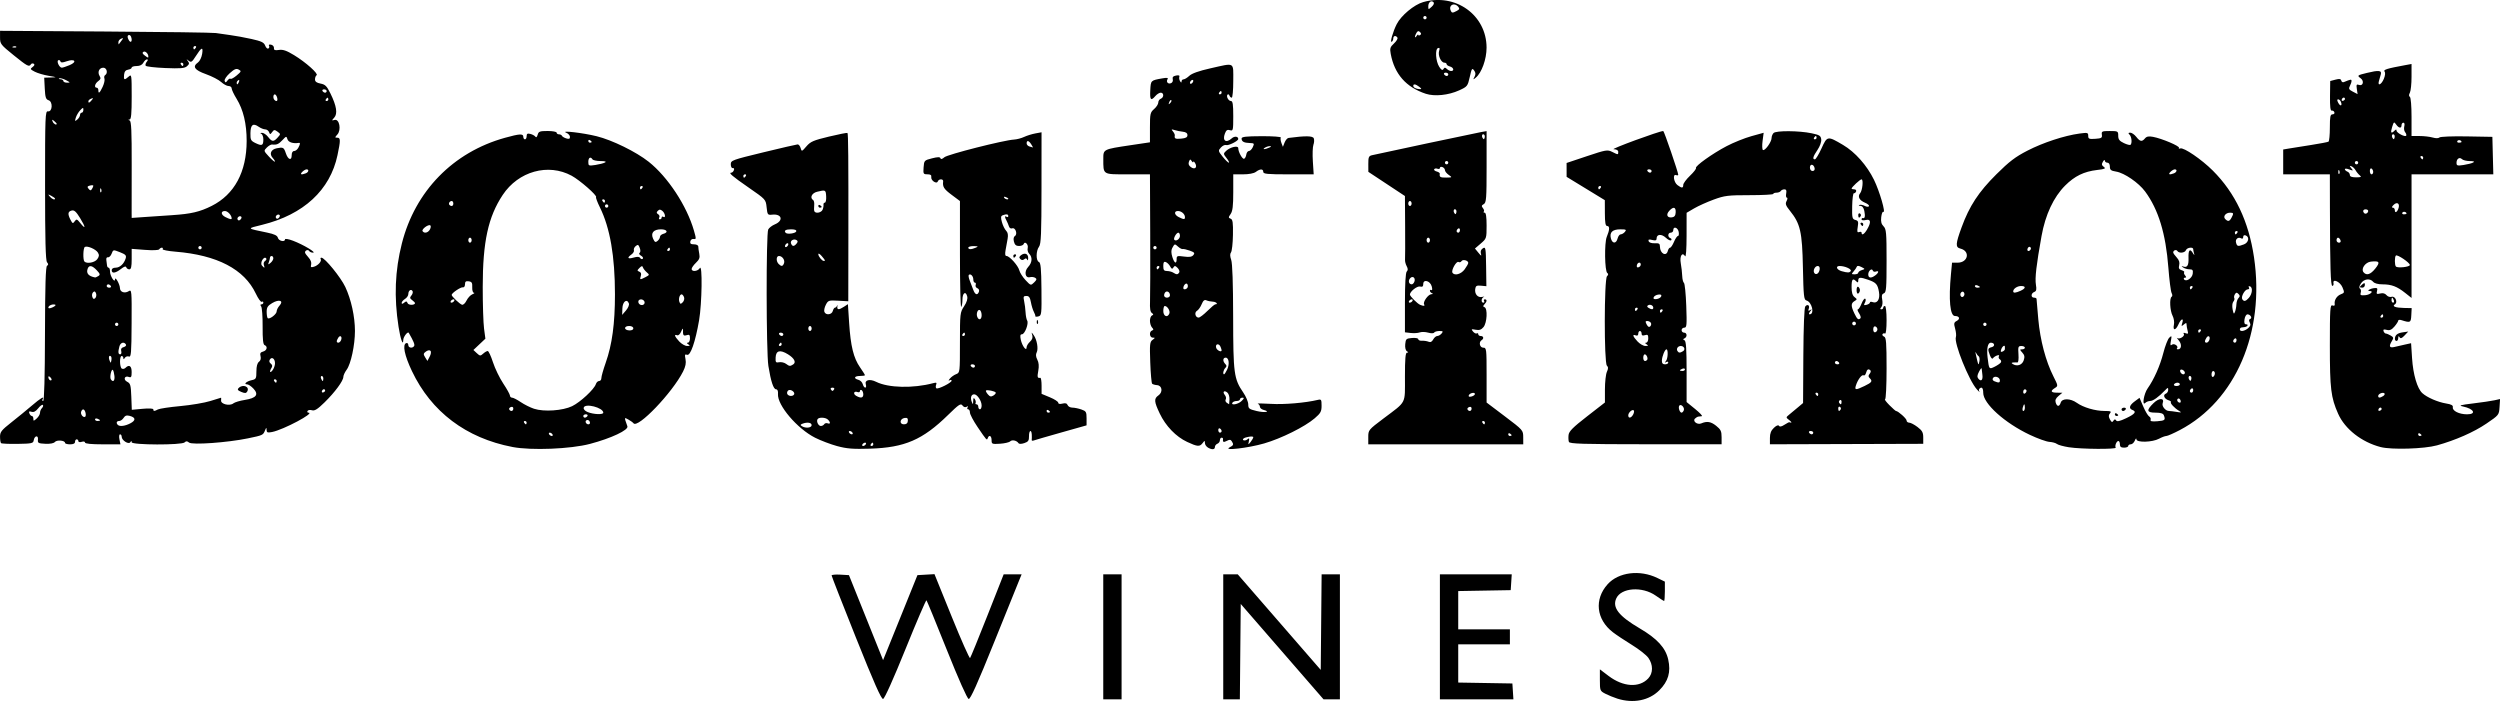 <?xml version="1.0" encoding="UTF-8" standalone="no"?>
<!-- Created with Inkscape (http://www.inkscape.org/) -->

<svg
   width="396.906mm"
   height="111.292mm"
   viewBox="0 0 396.906 111.292"
   version="1.1"
   id="svg1"
   xml:space="preserve"
   xmlns="http://www.w3.org/2000/svg"
   xmlns:svg="http://www.w3.org/2000/svg"><defs
     id="defs1" /><g
     id="layer1"
     transform="translate(-166.068,266.404)"><path
       style="fill:#000000"
       d="m 422.847,-155.487 c -0.582,-0.184 -1.445,-0.536 -1.918,-0.783 -0.835,-0.435 -0.86,-0.497 -0.86,-2.157 v -1.709 l 1.38,1.045 c 2.321,1.757 4.87,1.917 6.298,0.396 0.788,-0.839 0.793,-2.179 0.012,-3.276 -0.31,-0.436 -1.483,-1.357 -2.606,-2.047 -1.123,-0.69 -2.482,-1.594 -3.019,-2.008 -2.646,-2.039 -2.993,-5.233 -0.828,-7.629 1.73,-1.915 5.107,-2.337 7.888,-0.987 l 1.194,0.58 v 1.535 c 0,0.844 -0.056,1.535 -0.125,1.535 -0.069,0 -0.663,-0.379 -1.32,-0.843 -2.141,-1.509 -5.492,-1.275 -6.273,0.439 -0.66,1.449 0.403,2.807 3.715,4.749 2.779,1.629 4.118,3.09 4.533,4.948 0.445,1.989 0.02,3.456 -1.418,4.893 -1.622,1.622 -4.126,2.118 -6.653,1.319 z m -120.86,-9.61 c -2.14,-5.354 -3.891,-9.829 -3.891,-9.945 0,-0.116 0.619,-0.175 1.377,-0.131 l 1.377,0.08 2.709,6.747 2.709,6.747 0.431,-1.058 c 0.237,-0.582 1.465,-3.618 2.728,-6.747 l 2.296,-5.689 1.353,-0.079 1.353,-0.079 2.738,6.756 c 1.506,3.716 2.817,6.668 2.913,6.561 0.096,-0.107 1.336,-3.142 2.755,-6.744 l 2.58,-6.548 h 1.426 1.426 l -0.354,0.86 c -0.195,0.473 -2.001,4.943 -4.013,9.933 -2.647,6.565 -3.765,9.052 -4.043,8.996 -0.232,-0.047 -1.605,-3.132 -3.471,-7.801 -1.698,-4.248 -3.15,-7.786 -3.227,-7.863 -0.077,-0.077 -1.572,3.398 -3.321,7.723 -1.949,4.819 -3.332,7.892 -3.57,7.938 -0.284,0.055 -1.439,-2.553 -4.279,-9.659 z m 39.236,-0.206 v -9.922 h 1.455 1.455 v 9.922 9.922 h -1.455 -1.455 z m 19.05,0 v -9.922 h 1.149 1.149 l 6.59,7.588 6.59,7.588 0.07,-7.588 0.07,-7.588 h 1.451 1.451 v 9.922 9.922 h -1.302 -1.302 l -6.57,-7.569 -6.57,-7.569 -0.07,7.569 -0.07,7.569 h -1.319 -1.319 z m 34.396,0 v -9.922 h 5.703 5.703 l -0.081,1.257 -0.081,1.257 -4.167,0.073 -4.167,0.073 v 3.036 3.036 h 4.101 4.101 v 1.191 1.191 h -4.101 -4.101 v 3.036 3.036 l 4.299,0.073 4.299,0.073 0.081,1.257 0.081,1.257 h -5.835 -5.835 z M 247.428,-195.44 c -7.354,-1.406 -12.887,-5.583 -15.96,-12.048 -1.184,-2.49 -1.537,-4.223 -0.908,-4.443 0.182,-0.064 0.331,0.073 0.331,0.303 0,0.462 0.667,0.573 0.926,0.155 0.134,-0.217 -0.087,-0.757 -0.853,-2.089 -0.16,-0.278 -0.867,0.635 -0.874,1.128 -0.015,1.062 -0.447,-0.141 -0.748,-2.083 -0.735,-4.748 -0.57,-8.904 0.525,-13.229 2.107,-8.317 8.144,-14.504 16.383,-16.787 2.336,-0.647 2.898,-0.676 2.898,-0.147 0,0.218 0.119,0.397 0.265,0.397 0.146,0 0.265,-0.227 0.265,-0.504 0,-0.391 0.134,-0.471 0.595,-0.354 0.327,0.083 0.685,0.28 0.794,0.438 0.123,0.178 0.261,0.061 0.362,-0.308 0.143,-0.523 0.335,-0.595 1.587,-0.595 0.783,0 1.424,0.119 1.424,0.265 0,0.146 0.169,0.265 0.375,0.265 0.206,0 0.415,0.103 0.463,0.23 0.049,0.126 0.356,0.313 0.683,0.415 0.446,0.139 0.595,0.079 0.595,-0.238 0,-0.233 -0.268,-0.532 -0.595,-0.664 -0.999,-0.404 2.638,0.015 4.829,0.556 2.473,0.611 6.267,2.472 8.261,4.053 3.042,2.412 6.058,7.001 7.189,10.937 0.371,1.292 0.368,1.392 -0.04,1.323 -0.249,-0.042 -0.483,0.127 -0.537,0.388 -0.071,0.346 0.077,0.463 0.586,0.463 0.401,0 0.681,0.149 0.681,0.364 0,0.2 0.07,0.713 0.155,1.141 0.122,0.611 0.011,0.914 -0.525,1.422 -0.374,0.355 -0.682,0.794 -0.685,0.976 -0.007,0.498 0.989,0.397 1.297,-0.132 0.436,-0.749 0.346,5.598 -0.118,8.3 -0.587,3.416 -1.372,5.67 -1.904,5.466 -0.352,-0.135 -0.394,-0.02 -0.251,0.693 0.122,0.609 0.01,1.174 -0.387,1.963 -1.696,3.366 -7.208,9.118 -7.869,8.213 -0.091,-0.124 -0.45,-0.386 -0.798,-0.582 -0.575,-0.324 -0.62,-0.312 -0.493,0.132 0.077,0.269 0.221,0.685 0.32,0.924 0.243,0.588 -2.564,1.913 -5.941,2.804 -3.099,0.817 -9.301,1.065 -12.303,0.491 z m 6.35,-2.01 c -0.09,-0.146 -0.283,-0.265 -0.428,-0.265 -0.146,0 -0.191,0.119 -0.101,0.265 0.09,0.146 0.283,0.265 0.428,0.265 0.146,0 0.191,-0.119 0.101,-0.265 z m -4.101,-1.852 c 0,-0.146 -0.126,-0.265 -0.28,-0.265 -0.154,0 -0.207,0.119 -0.117,0.265 0.09,0.146 0.216,0.265 0.28,0.265 0.064,0 0.117,-0.119 0.117,-0.265 z m 10.054,0.044 c 0,-0.345 -0.315,-0.574 -0.57,-0.415 -0.274,0.169 -0.038,0.636 0.321,0.636 0.137,0 0.249,-0.099 0.249,-0.22 z m -0.397,-1.102 c 0.09,-0.146 -0.022,-0.265 -0.249,-0.265 -0.227,0 -0.412,0.119 -0.412,0.265 0,0.146 0.112,0.265 0.249,0.265 0.137,0 0.323,-0.119 0.412,-0.265 z m 2.514,-0.523 c 0,-0.817 -2.952,-1.565 -3.11,-0.788 -0.05,0.245 0.212,0.525 0.654,0.699 0.94,0.371 2.456,0.426 2.456,0.088 z m -14.287,-0.659 c 0,-0.236 -0.155,-0.329 -0.395,-0.237 -0.217,0.083 -0.329,0.258 -0.249,0.389 0.231,0.374 0.644,0.276 0.644,-0.152 z m 9.349,-0.384 c 1.298,-0.628 3.499,-2.676 3.76,-3.498 0.086,-0.27 0.319,-0.492 0.519,-0.492 0.199,0 0.359,-0.208 0.354,-0.463 -0.005,-0.255 0.303,-1.345 0.684,-2.423 1.023,-2.896 1.473,-6.219 1.472,-10.872 -7.3e-4,-6.043 -0.776,-10.528 -2.387,-13.804 -0.406,-0.825 -0.681,-1.558 -0.612,-1.627 0.234,-0.234 -2.565,-2.688 -3.879,-3.401 -3.726,-2.02 -8.451,-0.703 -10.941,3.05 -2.309,3.479 -3.17,7.434 -3.174,14.591 -0.002,2.765 0.093,5.748 0.21,6.629 l 0.213,1.602 -0.952,0.898 -0.952,0.898 0.54,0.503 c 0.496,0.462 0.577,0.469 1.007,0.08 0.257,-0.233 0.583,-0.423 0.725,-0.423 0.142,0 0.517,0.804 0.834,1.786 0.317,0.982 1.051,2.5 1.632,3.373 0.581,0.873 1.059,1.736 1.063,1.918 0.004,0.182 0.158,0.331 0.343,0.331 0.184,0 0.801,0.317 1.371,0.704 0.569,0.387 1.52,0.862 2.112,1.056 1.573,0.516 4.559,0.311 6.06,-0.416 z m -22.502,-8.783 c -0.139,-0.139 -0.435,-0.091 -0.717,0.115 -0.419,0.306 -0.434,0.424 -0.123,0.923 l 0.357,0.572 0.36,-0.686 c 0.211,-0.403 0.262,-0.784 0.123,-0.923 z m 40.935,-1.028 c -0.265,-0.171 -0.287,-0.258 -0.066,-0.261 0.182,-0.002 0.331,-0.31 0.331,-0.683 0,-0.559 -0.094,-0.65 -0.529,-0.511 -0.522,0.166 -0.614,0.017 -0.576,-0.926 0.009,-0.218 -0.12,-0.066 -0.287,0.338 -0.176,0.426 -0.448,0.68 -0.646,0.604 -0.537,-0.206 -0.405,0.187 0.329,0.979 0.37,0.399 0.935,0.723 1.257,0.721 0.474,-0.003 0.51,-0.052 0.188,-0.261 z m -8.731,-2.542 c 0,-0.217 -0.272,-0.369 -0.661,-0.369 -0.863,0 -0.863,0.65 1.9e-4,0.7 0.407,0.024 0.661,-0.103 0.661,-0.331 z m -0.704,-3.957 c -0.312,-0.812 -0.992,-0.29 -1.03,0.791 l -0.036,1.036 0.611,-0.71 c 0.343,-0.398 0.542,-0.888 0.455,-1.116 z m -33.956,-0.051 c 0,-0.076 -0.204,-0.287 -0.453,-0.47 -0.377,-0.276 -0.396,-0.4 -0.11,-0.745 0.189,-0.228 0.266,-0.54 0.17,-0.694 -0.237,-0.383 -0.666,-0.078 -0.666,0.474 0,0.247 -0.238,0.599 -0.529,0.78 -0.291,0.182 -0.529,0.463 -0.529,0.625 0,0.202 0.124,0.192 0.394,-0.032 0.317,-0.263 0.423,-0.25 0.546,0.071 0.138,0.359 1.177,0.351 1.177,-0.009 z m 9.107,-1.396 c 0.303,-0.122 0.413,-0.23 0.246,-0.239 -0.171,-0.01 -0.287,-0.392 -0.265,-0.877 0.032,-0.705 -0.068,-0.875 -0.556,-0.944 -0.456,-0.065 -0.595,0.046 -0.595,0.475 0,0.317 -0.146,0.526 -0.338,0.482 -0.328,-0.075 -1.779,0.907 -1.779,1.205 0,0.235 1.257,1.429 1.639,1.557 0.191,0.064 0.515,-0.233 0.722,-0.66 0.207,-0.426 0.624,-0.875 0.926,-0.998 z m 27.287,1.09 c -0.257,-0.417 -0.94,-0.353 -0.94,0.087 0,0.445 0.566,0.705 0.89,0.409 0.126,-0.115 0.148,-0.338 0.051,-0.496 z m 6.317,-0.638 c -0.094,-0.244 -0.264,-0.444 -0.378,-0.444 -0.317,0 -0.533,0.742 -0.352,1.211 0.137,0.358 0.213,0.364 0.531,0.047 0.204,-0.204 0.294,-0.57 0.2,-0.814 z m -36.494,0.614 c 0.09,-0.146 0.044,-0.265 -0.101,-0.265 -0.146,0 -0.338,0.119 -0.428,0.265 -0.09,0.146 -0.044,0.265 0.101,0.265 0.146,0 0.338,-0.119 0.428,-0.265 z m 30.382,-3.791 c 0.647,-0.336 0.656,-0.369 0.195,-0.764 -0.265,-0.227 -0.536,-0.574 -0.601,-0.771 -0.095,-0.286 -0.207,-0.271 -0.554,0.076 -0.387,0.387 -0.39,0.452 -0.027,0.592 0.27,0.103 0.351,0.337 0.24,0.687 -0.199,0.626 -0.141,0.64 0.748,0.179 z m -0.842,-3.027 c 0.109,0.176 0.292,0.225 0.408,0.109 0.116,-0.116 -0.011,-0.335 -0.282,-0.486 -0.28,-0.157 -0.379,-0.348 -0.23,-0.443 0.163,-0.104 0.174,-0.404 0.029,-0.793 -0.197,-0.526 -0.298,-0.572 -0.64,-0.288 -0.223,0.185 -0.352,0.478 -0.286,0.651 0.066,0.172 -0.107,0.477 -0.385,0.677 -0.76,0.548 -0.608,0.769 0.341,0.497 0.603,-0.173 0.903,-0.151 1.044,0.077 z m 4.724,-1.385 c 0,-0.146 -0.052,-0.265 -0.117,-0.265 -0.064,0 -0.19,0.119 -0.28,0.265 -0.09,0.146 -0.037,0.265 0.117,0.265 0.154,0 0.28,-0.119 0.28,-0.265 z m -31.485,-1.455 c 0,-0.218 -0.119,-0.397 -0.265,-0.397 -0.146,0 -0.265,0.179 -0.265,0.397 0,0.218 0.119,0.397 0.265,0.397 0.146,0 0.265,-0.179 0.265,-0.397 z m 29.898,-0.531 c 0,-0.183 0.238,-0.396 0.529,-0.472 0.856,-0.224 0.606,-0.717 -0.364,-0.717 -1.187,0 -1.672,0.576 -1.255,1.49 0.256,0.561 0.379,0.624 0.7,0.357 0.215,-0.178 0.39,-0.474 0.39,-0.658 z m -36.521,-1.173 c 0.151,-0.282 0.175,-0.575 0.052,-0.65 -0.317,-0.196 -1.406,0.621 -1.223,0.917 0.257,0.416 0.881,0.274 1.171,-0.267 z m 36.786,-1.884 c 0,-0.154 0.119,-0.207 0.265,-0.117 0.429,0.265 0.302,-0.566 -0.143,-0.935 -0.317,-0.263 -0.479,-0.268 -0.725,-0.021 -0.247,0.247 -0.237,0.367 0.045,0.541 0.199,0.123 0.281,0.356 0.181,0.518 -0.1,0.162 -0.056,0.294 0.098,0.294 0.154,0 0.28,-0.126 0.28,-0.28 z m -8.467,-1.836 c 0,-0.146 -0.119,-0.265 -0.265,-0.265 -0.146,0 -0.265,0.119 -0.265,0.265 0,0.146 0.119,0.265 0.265,0.265 0.146,0 0.265,-0.119 0.265,-0.265 z m -24.606,-0.397 c 0,-0.218 -0.112,-0.397 -0.249,-0.397 -0.334,0 -0.573,0.413 -0.361,0.625 0.298,0.298 0.61,0.181 0.61,-0.228 z m 24.077,-0.397 c 0,-0.146 -0.126,-0.265 -0.28,-0.265 -0.154,0 -0.207,0.119 -0.117,0.265 0.09,0.146 0.216,0.265 0.28,0.265 0.064,0 0.117,-0.119 0.117,-0.265 z m 5.953,-2.117 c 0.09,-0.146 0.037,-0.265 -0.117,-0.265 -0.154,0 -0.28,0.119 -0.28,0.265 0,0.146 0.052,0.265 0.117,0.265 0.064,0 0.19,-0.119 0.28,-0.265 z m -5.953,-3.996 c 0.264,-0.147 0.025,-0.224 -0.712,-0.229 -0.61,-0.004 -1.182,-0.127 -1.272,-0.273 -0.302,-0.488 -0.661,-0.271 -0.661,0.4 0,0.632 0.055,0.656 1.124,0.494 0.618,-0.094 1.303,-0.27 1.521,-0.392 z m -2.117,-3.264 c 0,-0.064 -0.119,-0.19 -0.265,-0.28 -0.146,-0.09 -0.265,-0.037 -0.265,0.117 0,0.154 0.119,0.28 0.265,0.28 0.146,0 0.265,-0.052 0.265,-0.117 z m 38.992,48.293 c -1.037,-0.281 -2.619,-0.882 -3.516,-1.334 -2.845,-1.436 -6.026,-5.18 -5.892,-6.936 0.037,-0.482 -0.071,-0.749 -0.302,-0.749 -0.415,0 -0.83,-1.258 -1.222,-3.704 -0.351,-2.193 -0.373,-21.027 -0.025,-21.677 0.14,-0.262 0.608,-0.622 1.039,-0.801 1.432,-0.593 1.135,-1.711 -0.411,-1.547 -0.714,0.076 -0.757,0.019 -0.883,-1.169 -0.132,-1.246 -0.139,-1.253 -2.834,-3.118 -2.631,-1.82 -3.282,-2.38 -2.766,-2.38 0.139,0 0.32,-0.177 0.403,-0.394 0.087,-0.228 0.015,-0.367 -0.17,-0.331 -0.182,0.036 -0.321,-0.22 -0.321,-0.592 0,-0.632 0.183,-0.7 5.159,-1.909 2.838,-0.689 5.294,-1.258 5.459,-1.263 0.165,-0.005 0.376,0.258 0.47,0.586 0.166,0.583 0.186,0.577 0.918,-0.274 0.651,-0.756 1.116,-0.957 3.582,-1.549 1.558,-0.374 2.879,-0.634 2.936,-0.578 0.128,0.128 0.162,4.061 0.144,16.713 l -0.014,10.012 -1.591,-0.09 c -1.512,-0.086 -1.61,-0.054 -1.973,0.645 -0.21,0.405 -0.315,0.911 -0.233,1.124 0.222,0.578 1.177,0.477 1.339,-0.14 0.076,-0.291 0.235,-0.529 0.353,-0.529 0.118,0 0.266,-0.149 0.328,-0.331 0.062,-0.182 0.082,-0.122 0.044,0.132 -0.086,0.571 0.238,0.588 1.051,0.055 l 0.623,-0.408 0.194,2.988 c 0.24,3.68 0.7,5.559 1.723,7.03 0.433,0.623 0.787,1.188 0.787,1.257 0,0.069 -0.357,0.125 -0.794,0.125 -0.907,0 -1.066,0.396 -0.245,0.611 0.302,0.079 0.613,0.39 0.692,0.692 0.079,0.302 0.257,0.549 0.395,0.549 0.138,0 0.179,-0.229 0.09,-0.508 -0.226,-0.713 0.619,-0.924 1.647,-0.411 1.935,0.966 5.866,1.057 9.04,0.211 0.518,-0.138 0.608,-0.089 0.475,0.26 -0.091,0.237 -0.071,0.489 0.044,0.56 0.283,0.175 2.414,-0.897 2.414,-1.214 0,-0.139 -0.149,-0.163 -0.331,-0.054 -0.2,0.12 -0.179,0.011 0.055,-0.277 0.212,-0.261 0.659,-0.579 0.992,-0.706 0.601,-0.228 0.606,-0.272 0.606,-5.005 0,-4.635 0.019,-4.804 0.654,-5.762 0.435,-0.657 0.601,-1.19 0.495,-1.593 -0.237,-0.906 -0.752,-0.536 -0.752,0.541 0,0.518 -0.089,1.033 -0.198,1.144 -0.109,0.111 -0.198,-3.626 -0.198,-8.304 v -8.506 l -1.323,-0.988 c -1.23,-0.918 -1.454,-1.274 -1.343,-2.131 0.056,-0.431 -0.693,-0.431 -0.85,0 -0.179,0.491 -1.136,-0.152 -1.037,-0.697 0.055,-0.304 -0.121,-0.428 -0.611,-0.428 -0.645,0 -0.683,-0.07 -0.607,-1.109 0.079,-1.081 0.112,-1.116 1.326,-1.425 0.923,-0.234 1.272,-0.239 1.35,-0.016 0.069,0.197 0.282,0.144 0.622,-0.157 0.507,-0.449 9.46,-2.722 11.07,-2.81 0.437,-0.024 1.151,-0.212 1.587,-0.417 0.437,-0.205 1.238,-0.455 1.782,-0.556 l 0.988,-0.183 -0.006,8.826 c -0.005,7.321 -0.072,8.914 -0.393,9.34 -0.493,0.655 -0.506,2.235 -0.02,2.422 0.288,0.11 0.375,1.034 0.406,4.324 0.038,3.98 0.015,4.19 -0.489,4.322 -0.291,0.076 -0.508,0.061 -0.483,-0.033 0.026,-0.094 -0.082,-0.409 -0.239,-0.7 -0.157,-0.291 -0.367,-0.976 -0.465,-1.521 -0.138,-0.763 -0.304,-0.992 -0.717,-0.992 -0.464,0 -0.513,0.113 -0.359,0.818 0.099,0.45 0.202,1.254 0.229,1.786 0.027,0.533 0.142,1.118 0.255,1.3 0.28,0.453 -0.376,2.181 -0.828,2.181 -0.272,0 -0.319,0.219 -0.185,0.86 0.206,0.986 0.92,1.935 0.92,1.222 0,-0.227 0.24,-0.63 0.533,-0.895 0.354,-0.321 0.479,-0.667 0.372,-1.033 -0.159,-0.546 -0.157,-0.546 0.221,-0.022 0.522,0.724 0.774,2.193 0.474,2.755 -0.166,0.31 -0.131,0.687 0.104,1.141 0.239,0.46 0.288,1.027 0.153,1.765 -0.188,1.029 -0.141,1.192 0.326,1.118 0.109,-0.017 0.198,0.548 0.198,1.256 v 1.288 l 1.323,0.55 c 0.728,0.302 1.323,0.688 1.323,0.858 0,0.197 0.24,0.248 0.667,0.14 0.468,-0.117 0.714,-0.047 0.822,0.236 0.085,0.222 0.422,0.403 0.748,0.403 0.327,0 0.969,0.131 1.427,0.29 0.757,0.264 0.833,0.393 0.833,1.407 v 1.116 l -4.02,1.135 c -2.211,0.624 -4.18,1.196 -4.376,1.271 -0.196,0.075 -0.337,0.033 -0.314,-0.094 0.023,-0.127 0.028,-0.499 0.011,-0.826 -0.049,-0.925 -0.455,-0.701 -0.441,0.243 0.01,0.692 -0.119,0.882 -0.746,1.091 -0.475,0.158 -0.821,0.16 -0.926,0.003 -0.287,-0.427 -1.016,-0.581 -1.319,-0.277 -0.159,0.159 -0.888,0.327 -1.62,0.374 -1.263,0.08 -1.33,0.051 -1.33,-0.575 0,-0.686 -0.398,-0.903 -0.603,-0.328 -0.149,0.417 -0.144,0.423 -1.611,-1.737 -0.674,-0.991 -1.225,-2.033 -1.225,-2.315 0,-0.282 -0.126,-0.512 -0.28,-0.512 -0.154,0 -0.195,-0.137 -0.091,-0.305 0.125,-0.202 0.072,-0.233 -0.157,-0.092 -0.213,0.131 -0.465,0.05 -0.656,-0.212 -0.27,-0.369 -0.568,-0.173 -2.275,1.498 -4.049,3.964 -6.889,5.191 -12.415,5.363 -2.676,0.083 -3.667,0.005 -5.193,-0.408 z m 4.532,-0.287 c 0.09,-0.146 0.044,-0.265 -0.101,-0.265 -0.146,0 -0.338,0.119 -0.428,0.265 -0.09,0.146 -0.044,0.265 0.101,0.265 0.146,0 0.338,-0.119 0.428,-0.265 z m 1.191,0 c 0,-0.146 -0.052,-0.265 -0.117,-0.265 -0.064,0 -0.19,0.119 -0.28,0.265 -0.09,0.146 -0.037,0.265 0.117,0.265 0.154,0 0.28,-0.119 0.28,-0.265 z m -3.307,-1.852 c -0.09,-0.146 -0.283,-0.265 -0.428,-0.265 -0.146,0 -0.191,0.119 -0.101,0.265 0.09,0.146 0.283,0.265 0.428,0.265 0.146,0 0.191,-0.119 0.101,-0.265 z m -6.482,-1.191 c 0,-0.412 -0.693,-0.521 -1.456,-0.228 -0.352,0.135 -0.369,0.214 -0.088,0.393 0.585,0.371 1.544,0.268 1.544,-0.165 z m 1.996,-0.15 c 0.096,-0.155 0.341,-0.219 0.545,-0.141 0.454,0.174 0.483,-0.152 0.053,-0.582 -0.373,-0.373 -1.438,-0.423 -1.652,-0.077 -0.224,0.363 0.126,1.082 0.527,1.082 0.194,0 0.432,-0.127 0.528,-0.283 z m 13.279,-0.528 c 0.031,-0.414 -0.093,-0.526 -0.515,-0.463 -0.776,0.115 -0.872,1.009 -0.108,1.009 0.398,0 0.595,-0.172 0.623,-0.546 z m 22.561,-1.423 c 0,-0.064 -0.119,-0.19 -0.265,-0.28 -0.146,-0.09 -0.265,-0.037 -0.265,0.117 0,0.154 0.119,0.28 0.265,0.28 0.146,0 0.265,-0.052 0.265,-0.117 z m -10.848,-1.015 c 0,-0.733 -0.692,-1.779 -1.177,-1.779 -0.472,0 -0.65,0.54 -0.392,1.191 0.19,0.48 0.211,0.467 0.232,-0.132 0.017,-0.508 0.079,-0.572 0.266,-0.277 0.134,0.211 0.184,0.479 0.113,0.595 -0.072,0.116 -0.004,0.211 0.15,0.211 0.154,0 0.28,0.179 0.28,0.397 0,0.218 0.119,0.397 0.265,0.397 0.146,0 0.265,-0.271 0.265,-0.603 z m -18.785,-1.763 c 0,-0.282 -0.119,-0.587 -0.265,-0.677 -0.146,-0.09 -0.265,-0.025 -0.265,0.145 0,0.17 -0.175,0.241 -0.388,0.159 -0.577,-0.221 -0.756,0.281 -0.212,0.597 0.722,0.421 1.13,0.34 1.13,-0.225 z m 21.021,-0.302 c -0.137,-0.222 -1.385,-0.476 -1.546,-0.315 -0.064,0.064 0.07,0.335 0.298,0.601 0.329,0.384 0.513,0.423 0.887,0.189 0.26,-0.162 0.422,-0.376 0.361,-0.475 z m -32.02,0.316 c 0.24,-0.389 -0.618,-0.954 -0.949,-0.624 -0.156,0.156 -0.203,0.413 -0.105,0.571 0.214,0.347 0.853,0.379 1.054,0.053 z m 6.369,-0.824 c 0.09,-0.146 -0.029,-0.265 -0.265,-0.265 -0.235,0 -0.355,0.119 -0.265,0.265 0.09,0.146 0.209,0.265 0.265,0.265 0.056,0 0.175,-0.119 0.265,-0.265 z m 22.357,-3.704 c 0,-0.146 -0.186,-0.265 -0.412,-0.265 -0.227,0 -0.339,0.119 -0.249,0.265 0.09,0.146 0.276,0.265 0.412,0.265 0.137,0 0.249,-0.119 0.249,-0.265 z m -28.867,-0.242 c 0.524,-0.332 0.189,-0.99 -0.823,-1.613 -1.25,-0.77 -1.902,-0.607 -1.956,0.491 -0.039,0.785 0.024,0.872 0.552,0.771 0.328,-0.063 0.813,0.045 1.079,0.239 0.565,0.413 0.657,0.422 1.148,0.111 z m -1.824,-3.198 c 0,-0.146 -0.052,-0.265 -0.117,-0.265 -0.064,0 -0.19,0.119 -0.28,0.265 -0.09,0.146 -0.037,0.265 0.117,0.265 0.154,0 0.28,-0.119 0.28,-0.265 z m 0.265,-1.587 c 0,-0.146 -0.186,-0.265 -0.412,-0.265 -0.227,0 -0.339,0.119 -0.249,0.265 0.09,0.146 0.276,0.265 0.412,0.265 0.137,0 0.249,-0.119 0.249,-0.265 z m 28.84,0 c 0,-0.146 -0.052,-0.265 -0.117,-0.265 -0.064,0 -0.19,0.119 -0.28,0.265 -0.09,0.146 -0.037,0.265 0.117,0.265 0.154,0 0.28,-0.119 0.28,-0.265 z m -24.342,-0.926 c 0,-0.218 -0.119,-0.397 -0.265,-0.397 -0.146,0 -0.265,0.179 -0.265,0.397 0,0.218 0.119,0.397 0.265,0.397 0.146,0 0.265,-0.179 0.265,-0.397 z m 26.988,-2.101 c 0,-0.355 -0.12,-0.72 -0.266,-0.811 -0.335,-0.207 -0.635,0.53 -0.432,1.059 0.24,0.626 0.698,0.463 0.698,-0.249 z m -0.43,-3.73 c 0.09,-0.235 -0.016,-0.473 -0.251,-0.563 -0.224,-0.086 -0.345,-0.32 -0.268,-0.519 0.076,-0.2 0.024,-0.363 -0.117,-0.363 -0.141,0 -0.256,-0.231 -0.256,-0.514 0,-0.53 -0.449,-0.978 -0.715,-0.712 -0.083,0.083 -0.018,0.482 0.143,0.886 0.161,0.405 0.412,1.064 0.558,1.464 0.294,0.808 0.669,0.941 0.907,0.321 z m 8.933,-2.215 c -0.198,-0.123 -0.573,-0.168 -0.834,-0.099 -0.764,0.2 -0.959,-0.901 -0.286,-1.618 0.644,-0.686 0.716,-1.547 0.173,-2.09 -0.21,-0.21 -0.318,-0.621 -0.242,-0.915 0.148,-0.567 -0.462,-1.177 -0.641,-0.64 -0.057,0.171 -0.389,0.311 -0.738,0.311 -0.463,0 -0.681,-0.186 -0.808,-0.69 -0.109,-0.433 -0.051,-0.766 0.156,-0.893 0.465,-0.287 0.075,-1.41 -0.423,-1.219 -0.223,0.086 -0.442,-0.044 -0.525,-0.312 -0.078,-0.252 -0.252,-0.665 -0.387,-0.918 -0.318,-0.595 -0.311,-0.803 0.019,-0.599 0.146,0.09 0.265,0.037 0.265,-0.117 0,-0.312 -0.29,-0.355 -0.878,-0.13 -0.316,0.121 -0.341,0.334 -0.13,1.102 0.144,0.523 0.442,1.131 0.662,1.351 0.275,0.275 0.35,0.674 0.24,1.28 -0.088,0.484 -0.235,1.297 -0.326,1.806 -0.112,0.624 -0.066,0.926 0.141,0.926 0.486,0 1.853,1.528 2.042,2.284 0.095,0.377 0.543,1.079 0.996,1.56 0.818,0.868 0.828,0.87 1.353,0.359 0.427,-0.415 0.459,-0.559 0.169,-0.739 z m -2.362,-2.984 c -0.226,-0.226 -0.191,-0.383 0.141,-0.626 0.595,-0.435 1.131,-0.19 1.105,0.506 -0.011,0.312 -0.083,0.413 -0.158,0.225 -0.096,-0.238 -0.236,-0.26 -0.462,-0.072 -0.222,0.184 -0.42,0.174 -0.627,-0.033 z m -1.114,-0.479 c 0,-0.146 0.126,-0.265 0.28,-0.265 0.154,0 0.207,0.119 0.117,0.265 -0.09,0.146 -0.216,0.265 -0.28,0.265 -0.064,0 -0.117,-0.119 -0.117,-0.265 z m -36.404,1.157 c 0.19,-0.496 -0.268,-1.157 -0.802,-1.157 -0.449,0 -0.48,0.837 -0.047,1.27 0.429,0.429 0.653,0.399 0.849,-0.113 z m 6.506,-0.455 c 0,-0.051 -0.238,-0.366 -0.529,-0.702 -0.291,-0.336 -0.529,-0.468 -0.529,-0.294 0,0.359 0.561,1.062 0.86,1.078 0.109,0.006 0.198,-0.031 0.198,-0.082 z m 23.945,-2.025 c 0.443,-0.191 0.39,-0.23 -0.331,-0.246 -0.473,-0.01 -0.86,0.1 -0.86,0.246 0,0.314 0.46,0.314 1.191,0 z m -29.766,-0.56 c 0,-0.146 -0.119,-0.191 -0.265,-0.101 -0.146,0.09 -0.265,0.283 -0.265,0.428 0,0.146 0.119,0.191 0.265,0.101 0.146,-0.09 0.265,-0.283 0.265,-0.428 z m 1.303,-0.077 c 0.222,-0.268 0.228,-0.424 0.02,-0.553 -0.459,-0.284 -1.066,0.069 -0.893,0.519 0.194,0.506 0.472,0.517 0.874,0.034 z m -0.047,-1.942 c 0.074,-0.224 -0.197,-0.331 -0.838,-0.331 -0.85,0 -1.17,0.219 -0.825,0.564 0.262,0.262 1.559,0.08 1.663,-0.233 z m 4.181,-3.44 c 0.111,-0.255 0.178,-0.612 0.149,-0.794 -0.029,-0.182 0.066,-0.331 0.212,-0.331 0.146,0 0.24,-0.446 0.21,-0.992 -0.058,-1.049 -0.093,-1.067 -1.444,-0.738 -0.838,0.204 -1.194,0.963 -0.619,1.319 0.133,0.082 0.205,0.476 0.16,0.876 -0.045,0.4 -0.027,0.816 0.039,0.925 0.227,0.375 1.091,0.198 1.293,-0.265 z m -0.675,-0.611 c 0,-0.154 0.119,-0.207 0.265,-0.117 0.146,0.09 0.265,0.216 0.265,0.28 0,0.064 -0.119,0.117 -0.265,0.117 -0.146,0 -0.265,-0.126 -0.265,-0.28 z m 30.163,-1.147 c 0,-0.057 -0.185,-0.175 -0.411,-0.262 -0.235,-0.09 -0.342,-0.046 -0.249,0.104 0.155,0.251 0.66,0.372 0.66,0.158 z m -41.672,-3.6 c 0.09,-0.146 0.037,-0.265 -0.117,-0.265 -0.154,0 -0.28,0.119 -0.28,0.265 0,0.146 0.052,0.265 0.117,0.265 0.064,0 0.19,-0.119 0.28,-0.265 z m 45.315,-5.027 c -0.386,-0.618 -0.732,-0.69 -0.732,-0.152 0,0.208 0.208,0.432 0.463,0.498 0.255,0.067 0.494,0.135 0.531,0.152 0.038,0.017 -0.08,-0.207 -0.262,-0.498 z m 28.041,48.133 c -0.255,-0.148 -0.467,-0.472 -0.471,-0.72 -0.008,-0.417 -0.034,-0.416 -0.36,0.013 -0.462,0.609 -0.819,0.583 -2.455,-0.179 -1.771,-0.825 -3.412,-2.525 -4.359,-4.517 -0.9,-1.893 -0.933,-2.359 -0.204,-2.869 0.739,-0.518 0.597,-1.571 -0.22,-1.63 -0.327,-0.024 -0.678,-0.126 -0.78,-0.227 -0.101,-0.101 -0.236,-1.63 -0.299,-3.396 -0.103,-2.879 -0.065,-3.248 0.367,-3.564 0.434,-0.317 0.437,-0.352 0.034,-0.352 -0.521,0 -0.619,-0.951 -0.117,-1.135 0.265,-0.097 0.265,-0.191 0,-0.472 -0.182,-0.193 -0.331,-0.674 -0.331,-1.069 0,-0.395 0.149,-0.779 0.331,-0.853 0.257,-0.104 0.25,-0.19 -0.029,-0.386 -0.249,-0.174 -0.338,-0.731 -0.29,-1.806 0.038,-0.855 0.051,-5.751 0.029,-10.881 l -0.041,-9.327 h -3.541 c -4.024,0 -3.856,0.106 -3.864,-2.454 -0.004,-1.532 -0.026,-1.522 4.296,-2.167 l 3.109,-0.464 v -2.354 c 0,-2.181 0.049,-2.396 0.661,-2.929 0.364,-0.316 0.661,-0.779 0.661,-1.028 0,-0.249 0.179,-0.522 0.397,-0.605 0.517,-0.198 0.515,-0.963 -0.003,-0.963 -0.22,0 -0.603,0.238 -0.853,0.529 -0.717,0.838 -0.895,0.634 -0.811,-0.928 0.084,-1.56 0.071,-1.547 1.903,-1.872 0.741,-0.132 0.978,-0.098 0.844,0.118 -0.27,0.436 0.058,0.833 0.536,0.65 0.234,-0.09 0.357,-0.358 0.287,-0.625 -0.087,-0.334 0.063,-0.503 0.523,-0.591 0.434,-0.083 0.605,-0.018 0.522,0.198 -0.068,0.177 -0.017,0.489 0.113,0.694 0.167,0.264 0.237,0.276 0.24,0.042 0.002,-0.182 0.145,-0.331 0.318,-0.331 0.173,0 0.585,-0.255 0.918,-0.567 0.397,-0.373 1.536,-0.777 3.324,-1.178 3.983,-0.894 3.646,-1.08 3.646,2.01 0,1.455 -0.109,2.646 -0.243,2.646 -0.133,0 -0.296,-0.149 -0.361,-0.331 -0.065,-0.182 -0.197,-0.258 -0.293,-0.17 -0.277,0.254 0.121,1.03 0.527,1.03 0.288,0 0.369,0.525 0.369,2.399 0,2.278 -0.027,2.391 -0.529,2.231 -0.407,-0.129 -0.59,-0.006 -0.796,0.534 -0.437,1.15 0.182,1.584 1.089,0.763 0.43,-0.389 1.032,-0.326 1.028,0.108 -0.003,0.317 -1.578,1.095 -1.937,0.957 -0.189,-0.072 -0.555,0.103 -0.815,0.389 -0.455,0.503 -0.446,0.554 0.281,1.465 0.414,0.519 0.851,0.944 0.97,0.944 0.12,10e-6 -0.034,-0.32 -0.341,-0.71 -0.536,-0.681 -0.539,-0.728 -0.085,-1.159 0.643,-0.609 1.928,-0.901 1.928,-0.438 0,0.597 0.648,1.777 0.926,1.688 0.146,-0.046 0.303,-0.343 0.349,-0.659 0.046,-0.316 0.236,-0.575 0.421,-0.575 0.185,0 0.464,-0.28 0.619,-0.622 0.261,-0.573 0.223,-0.624 -0.483,-0.644 -0.925,-0.026 -1.303,-0.233 -1.303,-0.713 0,-0.283 0.682,-0.363 3.186,-0.373 1.765,-0.007 3.122,0.09 3.042,0.219 -0.079,0.128 -0.037,0.511 0.094,0.852 l 0.238,0.62 0.269,-0.684 c 0.148,-0.376 0.428,-0.705 0.623,-0.73 2.709,-0.357 3.857,-0.338 4.012,0.065 0.09,0.235 0.064,0.694 -0.059,1.021 -0.123,0.326 -0.163,1.516 -0.09,2.644 l 0.133,2.051 h -4.004 c -3.382,0 -4.004,-0.062 -4.004,-0.397 0,-0.5 -0.508,-0.496 -1.175,0.008 -0.315,0.238 -1.109,0.388 -2.051,0.388 h -1.537 v 2.852 c 0,2.157 -0.101,2.995 -0.413,3.442 -0.372,0.532 -0.373,0.606 -0.004,0.747 0.333,0.128 0.402,0.611 0.368,2.578 -0.023,1.331 -0.161,2.577 -0.308,2.769 -0.179,0.235 -0.169,0.622 0.031,1.191 0.193,0.55 0.301,3.697 0.309,9.054 0.013,9.02 0.121,9.828 1.605,12.003 0.437,0.64 0.794,1.492 0.794,1.892 0,0.655 0.133,0.759 1.337,1.048 1.277,0.306 2.311,0.14 1.099,-0.177 -0.321,-0.084 -0.584,-0.307 -0.584,-0.497 0,-0.189 -0.149,-0.404 -0.331,-0.478 -0.182,-0.074 0.752,-0.067 2.074,0.015 2.092,0.13 5.474,-0.158 7.451,-0.632 0.543,-0.13 0.595,-0.049 0.595,0.923 0,0.923 -0.147,1.193 -1.1,2.008 -1.571,1.344 -5.294,3.195 -8.013,3.983 -2.537,0.735 -6.59,1.206 -5.506,0.639 0.654,-0.342 0.696,-0.456 0.36,-0.985 -0.177,-0.279 -0.351,-0.292 -0.79,-0.057 -0.519,0.278 -0.675,0.196 -0.594,-0.313 0.017,-0.109 -0.088,-0.198 -0.233,-0.198 -0.146,0 -0.265,0.182 -0.265,0.405 0,0.223 -0.179,0.474 -0.397,0.557 -0.218,0.084 -0.397,0.318 -0.397,0.521 0,0.43 -0.468,0.465 -1.124,0.083 z m 7.21,-1.646 c 0,-0.221 -1.305,-0.027 -1.565,0.233 -0.289,0.289 0.276,0.412 0.612,0.133 0.319,-0.264 0.361,-0.215 0.251,0.293 -0.128,0.594 -0.12,0.596 0.285,0.097 0.229,-0.282 0.417,-0.623 0.417,-0.756 z m -5.027,-0.963 c 0,-0.137 -0.119,-0.323 -0.265,-0.412 -0.146,-0.09 -0.265,0.022 -0.265,0.249 0,0.227 0.119,0.412 0.265,0.412 0.146,0 0.265,-0.112 0.265,-0.249 z m 1.244,-5.021 c 0.03,-0.424 -0.122,-0.917 -0.337,-1.096 -0.508,-0.422 -0.815,-0.114 -0.393,0.394 0.179,0.215 0.24,0.529 0.136,0.697 -0.104,0.168 -0.025,0.41 0.176,0.537 0.201,0.127 0.365,0.233 0.365,0.234 0,0.002 0.024,-0.343 0.054,-0.768 z m 1.931,0.243 c 0.412,-0.412 0.441,-0.529 0.132,-0.529 -0.218,0 -0.397,0.119 -0.397,0.265 0,0.146 -0.231,0.265 -0.514,0.265 -0.282,0 -0.587,0.119 -0.677,0.265 -0.304,0.492 0.922,0.269 1.455,-0.265 z m -2.308,-4.961 c 0.422,-0.875 0.301,-1.918 -0.224,-1.918 -0.461,0 -0.495,0.571 -0.061,1.005 0.247,0.247 0.247,0.388 0,0.635 -0.31,0.31 -0.443,1.005 -0.192,1.005 0.069,0 0.284,-0.327 0.477,-0.728 z m -0.867,-3.087 c 0,-0.061 -0.072,-0.299 -0.161,-0.529 -0.24,-0.625 -0.876,-0.525 -0.71,0.111 0.113,0.433 0.87,0.797 0.87,0.419 z m -2.256,-6.248 c 0.578,-0.577 1.144,-1.05 1.257,-1.05 0.511,0 0.14,-0.399 -0.39,-0.42 -0.327,-0.013 -0.787,-0.108 -1.021,-0.212 -0.313,-0.139 -0.514,0.025 -0.762,0.624 -0.185,0.448 -0.518,0.915 -0.74,1.039 -0.462,0.258 -0.257,1.09 0.266,1.076 0.186,-0.005 0.812,-0.481 1.39,-1.058 z m -6.04,0.402 c 0.158,-0.412 -0.32,-1.187 -0.732,-1.187 -0.128,0 -0.232,0.357 -0.232,0.794 0,0.853 0.681,1.131 0.964,0.394 z m 0.094,-2.891 c 0,-0.543 -0.548,-0.811 -0.806,-0.393 -0.12,0.194 -0.159,0.447 -0.087,0.563 0.222,0.36 0.893,0.232 0.893,-0.17 z m 2.778,-1.206 c 0.09,-0.146 0.082,-0.396 -0.018,-0.557 -0.178,-0.288 -0.63,0.153 -0.64,0.624 -0.006,0.29 0.467,0.242 0.657,-0.066 z m -1.307,-2.407 c 0.099,-0.159 -0.018,-0.487 -0.259,-0.728 -0.365,-0.365 -0.475,-0.377 -0.664,-0.071 -0.182,0.294 -0.283,0.261 -0.512,-0.167 -0.157,-0.294 -0.468,-0.604 -0.69,-0.689 -0.307,-0.118 -0.404,0.035 -0.404,0.63 0,0.637 0.113,0.786 0.595,0.789 0.327,0.002 0.774,0.119 0.992,0.261 0.517,0.334 0.723,0.328 0.942,-0.025 z m -3.191,-0.768 c 0.09,-0.146 0.037,-0.265 -0.117,-0.265 -0.154,0 -0.28,0.119 -0.28,0.265 0,0.146 0.052,0.265 0.117,0.265 0.064,0 0.19,-0.119 0.28,-0.265 z m 2.778,-1.359 c 0,-0.516 0.102,-0.551 1.165,-0.405 0.856,0.117 1.251,0.056 1.489,-0.231 0.27,-0.326 0.176,-0.443 -0.57,-0.711 -0.492,-0.176 -0.998,-0.289 -1.125,-0.252 -0.127,0.038 -0.456,-0.134 -0.729,-0.382 -0.534,-0.483 -0.549,-0.48 -0.939,0.248 -0.171,0.318 -0.162,0.789 0.026,1.389 0.319,1.018 0.684,1.201 0.684,0.342 z m -3.175,-1.816 c 0,-0.146 -0.119,-0.265 -0.265,-0.265 -0.146,0 -0.265,0.119 -0.265,0.265 0,0.146 0.119,0.265 0.265,0.265 0.146,0 0.265,-0.119 0.265,-0.265 z m 3.704,-1.88 c 0,-0.275 -0.115,-0.501 -0.255,-0.501 -0.317,0 -0.839,0.934 -0.636,1.138 0.289,0.289 0.891,-0.142 0.891,-0.637 z m 0.794,-2.961 c 0,-0.491 -0.554,-0.979 -1.111,-0.979 -0.669,0 -0.594,0.61 0.119,0.963 0.826,0.409 0.992,0.412 0.992,0.016 z m 1.623,-8.56 c -0.156,-0.269 -0.289,-0.369 -0.296,-0.224 -0.007,0.146 -0.123,0.089 -0.258,-0.125 -0.208,-0.329 -0.276,-0.313 -0.436,0.104 -0.128,0.335 -0.031,0.61 0.302,0.853 0.629,0.46 1.078,0.062 0.688,-0.609 z m 11.738,-2.473 c 0.349,-0.15 0.394,-0.232 0.132,-0.242 -0.218,-0.008 -0.575,0.101 -0.794,0.242 -0.484,0.313 -0.066,0.313 0.661,0 z m -12.965,-1.99 c 0,-0.311 -0.24,-0.49 -0.727,-0.542 -0.4,-0.043 -0.994,-0.162 -1.321,-0.266 -0.513,-0.163 -0.548,-0.133 -0.256,0.219 0.186,0.224 0.32,0.509 0.297,0.633 -0.092,0.513 0.069,0.594 1.014,0.509 0.736,-0.066 0.992,-0.209 0.992,-0.553 z m -2.565,-5.557 c -0.082,-0.082 -0.229,0.065 -0.329,0.326 -0.144,0.377 -0.113,0.407 0.148,0.148 0.181,-0.179 0.262,-0.393 0.181,-0.474 z m 7.989,-1.184 c 0,-0.146 -0.052,-0.265 -0.117,-0.265 -0.064,0 -0.19,0.119 -0.28,0.265 -0.09,0.146 -0.037,0.265 0.117,0.265 0.154,0 0.28,-0.119 0.28,-0.265 z m -4.498,-1.883 c 0,-0.146 -0.119,-0.191 -0.265,-0.101 -0.146,0.09 -0.265,0.283 -0.265,0.428 0,0.146 0.119,0.191 0.265,0.101 0.146,-0.09 0.265,-0.283 0.265,-0.428 z m 139.04,58.181 c -0.872,-0.137 -1.737,-0.374 -1.922,-0.527 -0.185,-0.153 -0.721,-0.302 -1.192,-0.331 -0.471,-0.029 -1.868,-0.531 -3.105,-1.115 -4.007,-1.893 -7.408,-4.959 -7.408,-6.677 0,-0.776 -0.235,-1.021 -0.615,-0.641 -0.096,0.096 -0.086,0.31 0.022,0.476 0.108,0.166 -0.077,-0.002 -0.41,-0.373 -1.278,-1.42 -3.682,-7.42 -3.335,-8.323 0.079,-0.205 0.025,-0.801 -0.12,-1.324 -0.229,-0.828 -0.196,-0.988 0.253,-1.228 0.594,-0.318 0.431,-0.779 -0.275,-0.779 -0.788,0 -1.03,-2.535 -0.639,-6.681 l 0.169,-1.786 h 0.873 c 1.686,0 2.057,-1.836 0.452,-2.239 -0.804,-0.202 -0.775,-0.724 0.187,-3.361 1.24,-3.398 2.698,-5.622 5.529,-8.434 2.053,-2.039 3.001,-2.761 4.938,-3.757 2.488,-1.279 5.853,-2.384 8.252,-2.709 1.29,-0.175 1.389,-0.149 1.389,0.362 0,0.483 0.137,0.54 1.124,0.472 0.987,-0.068 1.114,-0.149 1.042,-0.657 -0.076,-0.531 0.03,-0.579 1.257,-0.579 1.292,0 1.34,0.026 1.34,0.745 0,0.586 0.191,0.836 0.899,1.173 0.494,0.236 0.971,0.357 1.058,0.269 0.273,-0.273 0.174,-1.273 -0.158,-1.606 -0.247,-0.247 -0.222,-0.318 0.113,-0.318 0.237,0 0.665,0.298 0.951,0.661 0.604,0.768 0.908,0.822 1.387,0.244 0.254,-0.307 0.592,-0.371 1.274,-0.243 1.415,0.265 4.281,1.479 4.118,1.743 -0.08,0.129 0.016,0.172 0.213,0.097 0.531,-0.204 3.388,1.744 5.169,3.526 3.546,3.546 5.689,8.055 6.534,13.748 1.764,11.883 -2.913,22.781 -11.776,27.438 -0.984,0.517 -1.95,0.941 -2.147,0.942 -0.197,8.9e-4 -0.715,0.195 -1.152,0.431 -1.066,0.577 -3.566,0.644 -3.589,0.097 -0.01,-0.226 -0.12,-0.14 -0.256,0.198 -0.132,0.327 -0.422,0.595 -0.645,0.595 -0.223,0 -0.405,0.119 -0.405,0.265 0,0.146 -0.298,0.265 -0.661,0.265 -0.485,0 -0.661,-0.141 -0.661,-0.529 0,-0.291 -0.106,-0.529 -0.236,-0.529 -0.293,0 -0.606,0.766 -0.429,1.052 0.18,0.292 -5.463,0.251 -7.403,-0.053 z m 7.475,-4.263 c 0.145,0.223 0.585,0.125 1.587,-0.351 1.416,-0.673 1.697,-1.046 0.99,-1.317 -0.61,-0.234 -0.474,-0.733 0.37,-1.357 l 0.766,-0.567 0.589,1.377 c 0.324,0.757 0.748,1.469 0.942,1.582 0.195,0.113 0.298,0.352 0.229,0.531 -0.091,0.237 0.203,0.3 1.069,0.231 1.211,-0.096 1.321,-0.197 1.034,-0.946 -0.113,-0.294 -0.507,-0.419 -1.323,-0.419 -1.42,0 -1.493,-0.37 -0.301,-1.525 0.883,-0.856 1.771,-0.834 1.437,0.035 -0.175,0.457 0.448,1.225 0.994,1.225 0.19,0 0.747,0.068 1.238,0.15 0.785,0.132 0.829,0.111 0.364,-0.171 -0.731,-0.444 -1.451,-1.217 -1.287,-1.381 0.075,-0.075 -0.1,-0.211 -0.388,-0.303 -0.664,-0.211 -0.925,-0.85 -0.425,-1.042 0.209,-0.08 0.38,-0.351 0.38,-0.601 0,-0.41 -0.049,-0.404 -0.491,0.058 -1.016,1.061 -1.909,1.704 -2.368,1.704 -0.261,0 -0.612,0.137 -0.779,0.305 -0.554,0.554 -0.234,-1.441 0.368,-2.294 1.027,-1.454 1.978,-3.601 2.499,-5.639 0.284,-1.111 0.708,-2.201 0.942,-2.422 0.388,-0.365 0.411,-0.322 0.26,0.491 -0.129,0.695 -0.093,0.832 0.165,0.622 0.35,-0.286 1.113,0.262 0.8,0.574 -0.088,0.088 -0.018,0.16 0.157,0.16 0.564,0 0.642,-0.798 0.137,-1.399 -0.271,-0.322 -0.389,-0.5 -0.262,-0.396 0.336,0.276 1.267,-0.295 1.051,-0.644 -0.122,-0.197 -0.025,-0.236 0.289,-0.115 0.39,0.15 0.444,0.077 0.312,-0.418 -0.088,-0.33 -0.162,-0.763 -0.164,-0.962 -0.003,-0.307 -0.071,-0.307 -0.439,-0.002 -0.387,0.321 -0.414,0.295 -0.247,-0.232 0.279,-0.878 -0.191,-0.72 -0.599,0.201 -0.442,0.998 -0.931,1.043 -0.723,0.066 0.088,-0.411 -0.005,-1.031 -0.212,-1.425 -0.417,-0.792 -0.52,-2.788 -0.155,-3.014 0.146,-0.09 0.147,-0.329 10e-4,-0.601 -0.133,-0.248 -0.364,-2.058 -0.515,-4.023 -0.415,-5.416 -1.578,-9.227 -3.691,-12.093 -1.024,-1.389 -3.295,-2.947 -4.604,-3.16 -0.823,-0.133 -0.992,-0.268 -0.992,-0.788 0,-0.382 -0.156,-0.628 -0.397,-0.628 -0.218,0 -0.4,-0.149 -0.405,-0.331 -0.004,-0.182 -0.14,-0.103 -0.302,0.175 -0.232,0.399 -0.202,0.572 0.141,0.823 0.363,0.266 0.188,0.347 -1.067,0.494 -2.084,0.245 -3.565,0.967 -5.07,2.472 -1.838,1.838 -3.14,4.624 -3.752,8.03 -0.821,4.567 -1.064,6.673 -0.889,7.712 0.13,0.772 0.072,1.024 -0.264,1.153 -0.541,0.208 -0.567,0.902 -0.034,0.902 0.218,0 0.397,0.089 0.398,0.198 5e-4,0.109 0.125,1.568 0.278,3.241 0.302,3.323 1.183,6.649 2.397,9.054 0.758,1.502 0.761,1.527 0.237,1.854 -0.767,0.479 -0.655,0.732 0.329,0.742 l 0.86,0.009 -0.615,0.513 c -0.432,0.36 -0.565,0.673 -0.445,1.05 0.217,0.684 0.58,0.688 0.796,0.007 0.227,-0.717 1.53,-0.7 2.558,0.032 1.034,0.736 2.924,1.291 4.396,1.291 0.996,0 1.132,0.059 0.866,0.38 -0.242,0.292 -0.243,0.514 -0.004,0.962 0.249,0.464 0.359,0.508 0.548,0.215 0.174,-0.27 0.289,-0.285 0.436,-0.058 z m -0.2,-0.985 c 0,-0.154 0.119,-0.207 0.265,-0.117 0.146,0.09 0.265,0.216 0.265,0.28 0,0.064 -0.119,0.117 -0.265,0.117 -0.146,0 -0.265,-0.126 -0.265,-0.28 z m 1.058,-0.778 c 0,-0.146 0.186,-0.265 0.412,-0.265 0.227,0 0.339,0.119 0.249,0.265 -0.09,0.146 -0.276,0.265 -0.412,0.265 -0.137,0 -0.249,-0.119 -0.249,-0.265 z m -15.346,-0.265 c 0,-0.291 -0.046,-0.529 -0.101,-0.529 -0.056,0 -0.164,0.238 -0.24,0.529 -0.076,0.291 -0.03,0.529 0.101,0.529 0.132,0 0.24,-0.238 0.24,-0.529 z m 24.703,-1.189 c -0.083,-0.217 -0.26,-0.328 -0.393,-0.246 -0.277,0.171 -0.055,0.642 0.304,0.642 0.132,0 0.172,-0.178 0.089,-0.395 z m -24.438,-1.472 c 0,-0.137 -0.119,-0.249 -0.265,-0.249 -0.146,0 -0.265,0.186 -0.265,0.412 0,0.227 0.119,0.339 0.265,0.249 0.146,-0.09 0.265,-0.276 0.265,-0.412 z m 26.458,-0.132 c 0,-0.227 -0.119,-0.339 -0.265,-0.249 -0.146,0.09 -0.265,0.276 -0.265,0.412 0,0.137 0.119,0.249 0.265,0.249 0.146,0 0.265,-0.186 0.265,-0.412 z m -2.117,-0.91 c 0,-0.146 -0.172,-0.265 -0.381,-0.265 -0.21,0 -0.455,0.119 -0.545,0.265 -0.09,0.146 0.082,0.265 0.381,0.265 0.3,0 0.545,-0.119 0.545,-0.265 z m -28.575,-0.633 c 0,-0.506 -0.835,-0.787 -1.094,-0.368 -0.133,0.214 -0.043,0.406 0.243,0.52 0.696,0.276 0.85,0.249 0.85,-0.151 z m -2.778,-0.892 c -0.053,-0.398 -0.104,-0.842 -0.115,-0.988 -0.011,-0.146 -0.199,0.079 -0.418,0.499 -0.299,0.572 -0.324,0.853 -0.101,1.122 0.43,0.519 0.745,0.205 0.634,-0.632 z m 33.101,0.274 c -0.269,-0.269 -0.491,0.136 -0.27,0.493 0.167,0.27 0.229,0.27 0.319,0.001 0.061,-0.184 0.04,-0.406 -0.048,-0.494 z m 3.809,-0.484 c 0,-0.21 -0.119,-0.381 -0.265,-0.381 -0.146,0 -0.265,0.245 -0.265,0.545 0,0.3 0.119,0.471 0.265,0.381 0.146,-0.09 0.265,-0.335 0.265,-0.545 z m -4.763,-0.101 c 0,-0.312 -0.516,-0.646 -0.706,-0.457 -0.19,0.19 0.144,0.706 0.457,0.706 0.137,0 0.249,-0.112 0.249,-0.249 z m -29.208,-1.649 c 0.094,-0.153 0.022,-0.37 -0.161,-0.483 -0.183,-0.113 -0.251,-0.336 -0.152,-0.497 0.233,-0.377 -0.7,-0.049 -0.957,0.336 -0.103,0.155 -0.305,-0.046 -0.463,-0.461 -0.387,-1.017 -0.359,-1.148 0.276,-1.314 0.58,-0.152 0.467,-0.71 -0.144,-0.71 -0.481,0 -0.681,0.924 -0.51,2.365 0.223,1.882 0.232,1.894 1.138,1.442 0.441,-0.22 0.879,-0.525 0.973,-0.677 z m 3.621,-0.321 c 0.186,-0.558 0.135,-0.839 -0.224,-1.236 -0.423,-0.467 -0.425,-0.514 -0.027,-0.514 0.241,0 0.438,-0.119 0.438,-0.265 0,-0.146 -0.25,-0.265 -0.555,-0.265 -0.501,0 -0.546,0.127 -0.463,1.32 0.054,0.776 -0.017,1.308 -0.173,1.292 -0.146,-0.015 -0.443,-0.012 -0.661,0.007 -0.308,0.028 -0.321,0.084 -0.057,0.251 0.671,0.426 1.476,0.15 1.723,-0.591 z m -7.159,-0.662 c -0.136,-0.089 -0.327,-0.341 -0.423,-0.559 -0.155,-0.353 -0.072,0.145 0.221,1.323 0.169,0.677 0.208,0.681 0.331,0.03 0.066,-0.347 0.008,-0.705 -0.129,-0.794 z m 4.171,-1.117 c 0,-0.13 0,-0.296 0,-0.369 0,-0.359 -0.395,-0.107 -0.569,0.364 -0.15,0.406 -0.106,0.5 0.185,0.388 0.211,-0.081 0.383,-0.253 0.383,-0.383 z m 32.452,-1.438 c 0.214,-0.558 -0.143,-0.86 -0.448,-0.378 -0.324,0.512 -0.317,0.786 0.019,0.786 0.15,0 0.343,-0.184 0.43,-0.408 z m 4.325,-0.004 c 0,-0.227 -0.119,-0.339 -0.265,-0.249 -0.146,0.09 -0.265,0.276 -0.265,0.412 0,0.137 0.119,0.249 0.265,0.249 0.146,0 0.265,-0.186 0.265,-0.412 z m -5.689,-1.44 c 0.09,-0.146 0.037,-0.265 -0.117,-0.265 -0.154,0 -0.28,0.119 -0.28,0.265 0,0.146 0.052,0.265 0.117,0.265 0.064,0 0.19,-0.119 0.28,-0.265 z m 7.522,-0.443 c 0.382,-0.327 0.452,-0.563 0.27,-0.905 -0.167,-0.313 -0.147,-0.495 0.062,-0.565 0.392,-0.131 0.038,-0.733 -0.431,-0.733 -0.193,0 -0.404,0.357 -0.468,0.794 -0.085,0.58 -0.01,0.794 0.279,0.794 0.404,0 0.194,0.37 -0.244,0.43 -0.133,0.018 -0.362,0.048 -0.507,0.066 -0.146,0.018 -0.265,0.152 -0.265,0.298 0,0.412 0.733,0.312 1.305,-0.178 z m -41.521,-0.616 c 0,-0.146 -0.119,-0.265 -0.265,-0.265 -0.146,0 -0.265,0.119 -0.265,0.265 0,0.146 0.119,0.265 0.265,0.265 0.146,0 0.265,-0.119 0.265,-0.265 z m 39.669,-3.188 c 0.01,-0.371 0.161,-0.818 0.336,-0.992 0.247,-0.247 0.244,-0.391 -0.011,-0.646 -0.262,-0.262 -0.377,-0.251 -0.565,0.053 -0.13,0.21 -0.174,0.482 -0.099,0.605 0.076,0.122 0.008,0.379 -0.151,0.57 -0.169,0.203 -0.215,0.715 -0.111,1.233 0.15,0.749 0.208,0.806 0.379,0.369 0.111,-0.284 0.211,-0.82 0.221,-1.191 z m 1.956,-0.993 c 0.56,-0.619 0.68,-1.677 0.209,-1.843 -0.224,-0.079 -0.296,-0.013 -0.183,0.169 0.103,0.167 0.023,0.299 -0.183,0.299 -0.459,0 -1.111,1.171 -0.87,1.562 0.254,0.411 0.531,0.361 1.027,-0.187 z m -45.197,-0.846 c -0.128,-0.207 -0.28,-0.222 -0.457,-0.046 -0.146,0.146 -0.178,0.404 -0.073,0.575 0.128,0.207 0.28,0.222 0.457,0.046 0.146,-0.146 0.178,-0.404 0.073,-0.575 z m 8.983,-0.307 c 0.839,-0.382 0.871,-0.751 0.065,-0.751 -0.602,0 -1.244,0.437 -1.244,0.847 0,0.296 0.389,0.264 1.178,-0.095 z m 27.265,-0.487 c 0.09,-0.146 0.037,-0.265 -0.117,-0.265 -0.154,0 -0.28,0.119 -0.28,0.265 0,0.146 0.052,0.265 0.117,0.265 0.064,0 0.19,-0.119 0.28,-0.265 z m -33.734,-0.104 c 0,-0.057 -0.179,-0.173 -0.397,-0.256 -0.218,-0.084 -0.397,-0.037 -0.397,0.104 0,0.141 0.179,0.256 0.397,0.256 0.218,0 0.397,-0.047 0.397,-0.104 z m 33.79,-2.102 c 0.078,-0.584 -0.009,-0.705 -0.51,-0.708 -0.332,-0.002 -0.783,-0.133 -1.001,-0.29 -0.337,-0.242 -0.328,-0.264 0.058,-0.14 0.59,0.189 0.827,-0.223 0.784,-1.364 -0.047,-1.254 0.216,-1.576 0.669,-0.818 0.221,0.369 0.315,0.43 0.227,0.146 -0.083,-0.267 -0.151,-0.594 -0.151,-0.728 0,-0.404 -0.991,-0.272 -1.154,0.154 -0.172,0.449 -1.109,0.537 -1.362,0.128 -0.174,-0.282 -0.659,-0.109 -0.659,0.235 0,0.11 0.249,0.467 0.554,0.794 0.38,0.408 0.505,0.791 0.396,1.223 -0.121,0.482 -0.03,0.668 0.392,0.802 0.302,0.096 0.482,0.242 0.4,0.324 -0.083,0.083 -0.017,0.31 0.145,0.505 0.218,0.263 0.214,0.355 -0.018,0.355 -0.172,0 -0.242,0.114 -0.156,0.253 0.296,0.478 1.289,-0.146 1.386,-0.871 z m -25.732,-3.861 c 0.084,-0.135 0.044,-0.313 -0.089,-0.395 -0.133,-0.082 -0.309,0.029 -0.393,0.246 -0.164,0.429 0.233,0.552 0.482,0.149 z m 33.861,-0.805 c 0.75,-0.285 0.926,-1.178 0.282,-1.425 -0.246,-0.094 -0.397,0.001 -0.397,0.252 0,0.222 -0.125,0.327 -0.277,0.233 -0.498,-0.308 -1.012,0.081 -0.862,0.653 0.162,0.618 0.301,0.65 1.254,0.287 z m -1.041,-1.859 c 0.09,-0.146 0.037,-0.265 -0.117,-0.265 -0.154,0 -0.28,0.119 -0.28,0.265 0,0.146 0.052,0.265 0.117,0.265 0.064,0 0.19,-0.119 0.28,-0.265 z m -0.935,-2.364 c 0.378,-0.705 0.349,-0.811 -0.223,-0.811 -0.704,0 -1.167,0.611 -0.767,1.012 0.437,0.437 0.674,0.389 0.99,-0.201 z m -9.14,-7.057 c 0.472,-0.181 0.569,-0.633 0.135,-0.633 -0.156,0 -0.462,0.179 -0.68,0.397 -0.412,0.412 -0.178,0.514 0.545,0.236 z m 32.83,43.459 c -3.036,-0.789 -5.683,-2.865 -6.761,-5.301 -1.142,-2.582 -1.309,-3.956 -1.309,-10.793 0,-5.853 0.044,-6.534 0.417,-6.391 0.267,0.102 0.395,0.028 0.355,-0.207 -0.105,-0.624 0.33,-1.322 0.975,-1.568 0.585,-0.222 0.598,-0.279 0.253,-1.104 -0.377,-0.902 -1.587,-1.449 -1.421,-0.643 0.045,0.22 -0.037,0.408 -0.182,0.417 -0.275,0.017 -0.368,-2.988 -0.387,-12.484 l -0.01,-5.226 h -3.704 -3.704 v -1.972 -1.972 l 0.86,-0.147 c 0.473,-0.081 2.043,-0.331 3.489,-0.556 1.446,-0.225 2.726,-0.469 2.844,-0.542 0.118,-0.073 0.215,-1.078 0.215,-2.234 0,-1.74 0.072,-2.101 0.419,-2.101 0.23,0 0.364,-0.149 0.298,-0.331 -0.067,-0.182 -0.257,-0.3 -0.423,-0.263 -0.211,0.047 -0.292,-0.653 -0.27,-2.315 l 0.032,-2.382 0.832,-0.219 c 0.629,-0.166 0.854,-0.129 0.921,0.151 0.049,0.204 0.228,0.314 0.397,0.244 1.117,-0.459 1.234,-0.477 1.234,-0.188 0,0.171 -0.121,0.536 -0.269,0.813 -0.223,0.418 -0.142,0.568 0.481,0.89 l 0.75,0.388 -0.12,-0.818 c -0.1,-0.681 -0.046,-0.789 0.323,-0.648 0.654,0.251 0.889,-0.607 0.287,-1.047 -0.6,-0.439 -0.558,-0.475 0.981,-0.851 1.881,-0.46 2.395,-0.408 2.216,0.226 -0.083,0.291 -0.218,0.767 -0.3,1.058 -0.246,0.869 0.384,0.599 0.774,-0.331 0.222,-0.53 0.269,-0.977 0.121,-1.166 -0.235,-0.3 0.372,-0.489 3.29,-1.025 l 0.992,-0.182 v 2.031 c 0,1.117 -0.119,2.254 -0.265,2.527 -0.177,0.331 -0.177,0.55 0,0.66 0.152,0.094 0.265,1.453 0.265,3.191 v 3.027 h 1.259 c 0.692,0 1.633,0.107 2.09,0.238 0.503,0.144 0.928,0.142 1.077,-0.007 0.136,-0.136 2.06,-0.213 4.326,-0.172 l 4.081,0.073 0.075,2.977 0.075,2.977 h -6.491 -6.491 v 9.812 9.812 l -1.02,-0.808 c -1.296,-1.026 -2.164,-1.353 -3.595,-1.353 -0.691,0 -1.271,-0.156 -1.47,-0.397 -0.502,-0.605 -1.472,-0.481 -1.951,0.251 -0.274,0.417 -0.328,0.708 -0.152,0.816 0.15,0.093 0.204,0.383 0.121,0.645 -0.127,0.4 -0.014,0.466 0.705,0.409 0.798,-0.063 1.455,-0.666 0.725,-0.666 -0.544,0 -0.007,-0.366 0.67,-0.457 0.521,-0.07 0.604,0.009 0.485,0.465 -0.124,0.473 -0.053,0.526 0.506,0.386 0.43,-0.108 0.767,-0.021 0.998,0.257 0.196,0.237 0.554,0.355 0.819,0.271 0.57,-0.181 1.025,0.88 0.513,1.196 -0.504,0.311 0.09,0.545 1.456,0.572 l 1.211,0.024 -0.059,1.132 c -0.062,1.19 -0.144,1.231 -1.571,0.778 -0.279,-0.089 -0.508,-0.053 -0.508,0.08 0,0.133 -0.269,0.554 -0.597,0.936 -0.45,0.524 -0.751,0.654 -1.226,0.53 -0.468,-0.122 -0.597,-0.07 -0.505,0.206 0.068,0.204 0.233,0.374 0.366,0.378 0.133,0.004 0.481,0.146 0.772,0.316 0.454,0.265 0.482,0.386 0.198,0.849 -0.532,0.869 -0.413,1.158 0.397,0.963 0.4,-0.096 1.158,-0.27 1.683,-0.386 l 0.956,-0.211 0.154,2.371 c 0.169,2.609 0.822,4.825 1.639,5.564 0.757,0.685 2.461,1.423 3.776,1.636 0.833,0.135 1.112,0.294 1.058,0.607 -0.095,0.56 1.006,1.106 2.243,1.111 1.564,0.006 1.122,-0.876 -0.621,-1.239 -0.752,-0.157 -0.487,-0.238 1.613,-0.491 1.382,-0.166 2.907,-0.391 3.389,-0.5 l 0.875,-0.197 -0.082,1.27 c -0.081,1.259 -0.098,1.281 -2.092,2.636 -1.991,1.352 -4.907,2.636 -7.846,3.452 -2.022,0.562 -7.205,0.719 -8.929,0.271 z m 6.482,-1.875 c 0,-0.064 -0.119,-0.19 -0.265,-0.28 -0.146,-0.09 -0.265,-0.037 -0.265,0.117 0,0.154 0.119,0.28 0.265,0.28 0.146,0 0.265,-0.052 0.265,-0.117 z m -6.33,-4.189 c -0.033,-0.316 -0.396,-0.255 -0.509,0.086 -0.058,0.175 0.037,0.27 0.212,0.212 0.175,-0.058 0.309,-0.192 0.298,-0.298 z m 0.237,-2.034 c 0.214,-0.135 0.308,-0.327 0.21,-0.426 -0.242,-0.242 -0.996,0.066 -0.996,0.407 0,0.336 0.274,0.343 0.786,0.019 z m 0.008,-12.71 c 0,-0.146 -0.052,-0.265 -0.117,-0.265 -0.064,0 -0.19,0.119 -0.28,0.265 -0.09,0.146 -0.037,0.265 0.117,0.265 0.154,0 0.28,-0.119 0.28,-0.265 z m 1.683,-2.514 c -0.084,-0.218 -0.199,-0.397 -0.256,-0.397 -0.057,0 -0.104,0.179 -0.104,0.397 0,0.218 0.115,0.397 0.256,0.397 0.141,0 0.188,-0.179 0.104,-0.397 z m -2.926,-5.03 c 0.807,-1.012 0.653,-1.248 -0.711,-1.091 -0.892,0.103 -1.615,1.149 -1.167,1.688 0.472,0.569 1.108,0.367 1.878,-0.598 z m 5.475,-0.557 c 0.002,-0.368 -1.998,-1.718 -2.219,-1.497 -0.212,0.212 -0.208,1.526 0.007,1.74 0.283,0.283 2.211,0.072 2.212,-0.243 z m -11.015,-3.938 c -0.084,-0.218 -0.259,-0.397 -0.389,-0.397 -0.13,0 -0.236,0.179 -0.236,0.397 0,0.218 0.175,0.397 0.389,0.397 0.237,0 0.329,-0.155 0.236,-0.397 z m 4.402,-4.646 c 0,-0.137 -0.179,-0.249 -0.397,-0.249 -0.409,0 -0.526,0.312 -0.228,0.61 0.211,0.211 0.625,-0.028 0.625,-0.361 z m 6.085,0.428 c 0,-0.279 -0.508,-0.397 -0.659,-0.152 -0.091,0.148 0.019,0.269 0.246,0.269 0.227,0 0.412,-0.052 0.412,-0.117 z m -1.247,-0.937 c 0.187,-0.714 -0.287,-0.964 -0.819,-0.433 -0.277,0.277 -0.315,0.428 -0.107,0.428 0.177,0 0.321,0.186 0.321,0.412 0,0.552 0.43,0.262 0.605,-0.408 z m -6.168,-5.13 c -0.214,-0.171 -0.517,-0.539 -0.673,-0.818 -0.156,-0.279 -0.454,-0.564 -0.661,-0.632 -0.325,-0.107 -0.326,-0.062 -0.008,0.323 0.338,0.41 0.31,0.425 -0.331,0.182 -0.385,-0.147 -0.701,-0.163 -0.701,-0.037 0,0.126 0.179,0.298 0.397,0.382 0.218,0.084 0.397,0.323 0.397,0.531 0,0.261 0.307,0.379 0.985,0.379 0.799,0 0.911,-0.059 0.595,-0.31 z m -3.252,-0.745 c -0.085,-0.211 -0.147,-0.148 -0.16,0.16 -0.011,0.279 0.051,0.435 0.139,0.347 0.088,-0.088 0.097,-0.316 0.021,-0.507 z m 5.376,0.198 c 0,-0.21 -0.119,-0.455 -0.265,-0.545 -0.146,-0.09 -0.265,0.082 -0.265,0.381 0,0.3 0.119,0.545 0.265,0.545 0.146,0 0.265,-0.172 0.265,-0.381 z m 15.875,-1.498 c 0.273,-0.152 0.104,-0.224 -0.542,-0.229 -0.517,-0.004 -1.072,-0.141 -1.234,-0.302 -0.389,-0.389 -0.87,-0.07 -0.87,0.578 0,0.458 0.127,0.497 1.124,0.346 0.618,-0.094 1.303,-0.27 1.521,-0.392 z m -18.256,0.027 c 0,-0.146 -0.119,-0.265 -0.265,-0.265 -0.146,0 -0.265,0.119 -0.265,0.265 0,0.146 0.119,0.265 0.265,0.265 0.146,0 0.265,-0.119 0.265,-0.265 z m 10.319,-0.794 c 0,-0.146 -0.126,-0.265 -0.28,-0.265 -0.154,0 -0.207,0.119 -0.117,0.265 0.09,0.146 0.216,0.265 0.28,0.265 0.064,0 0.117,-0.119 0.117,-0.265 z m 6.085,-2.498 c 0,-0.279 -0.508,-0.397 -0.659,-0.152 -0.091,0.148 0.019,0.269 0.246,0.269 0.227,0 0.412,-0.052 0.412,-0.117 z m -10.688,-1.135 c -0.269,-0.269 -0.491,0.136 -0.27,0.493 0.167,0.27 0.229,0.27 0.319,0.001 0.061,-0.184 0.04,-0.406 -0.049,-0.494 z m 1.728,-0.425 c -0.153,-0.185 -0.21,-0.597 -0.126,-0.917 0.09,-0.343 0.031,-0.582 -0.143,-0.582 -0.162,0 -0.295,0.179 -0.295,0.397 0,0.551 -0.43,0.496 -0.854,-0.109 -0.333,-0.475 -0.372,-0.451 -0.637,0.397 -0.293,0.936 -0.167,1.131 0.379,0.585 0.23,-0.23 0.318,-0.234 0.318,-0.014 0,0.37 1.419,1.101 1.546,0.796 0.05,-0.12 -0.034,-0.369 -0.187,-0.553 z m -10.182,-4.795 c -0.086,-0.225 -0.284,-0.408 -0.439,-0.408 -0.196,0 -0.192,0.169 0.013,0.552 0.328,0.614 0.672,0.498 0.426,-0.144 z m 0.64,-0.481 c -0.033,-0.316 -0.396,-0.255 -0.509,0.086 -0.058,0.175 0.037,0.27 0.212,0.212 0.175,-0.058 0.309,-0.192 0.298,-0.298 z m -372.129,54.649 c -0.088,-0.088 -0.16,-0.547 -0.16,-1.02 0,-0.746 0.236,-1.045 1.786,-2.263 0.982,-0.772 2.45,-1.973 3.262,-2.669 1.396,-1.196 2.063,-1.589 1.699,-1 -0.09,0.146 -0.045,0.265 0.1,0.265 0.17,0 0.272,-3.769 0.288,-10.639 0.018,-7.741 0.108,-10.69 0.33,-10.828 0.231,-0.143 0.23,-0.281 -0.005,-0.563 -0.227,-0.274 -0.311,-3.541 -0.311,-12.202 -7.2e-4,-11.094 0.028,-11.823 0.46,-11.751 0.713,0.119 0.808,-1.539 0.101,-1.763 -0.435,-0.138 -0.537,-0.45 -0.61,-1.875 l -0.088,-1.71 1.058,-0.03 c 1.02,-0.029 1.007,-0.039 -0.343,-0.264 -0.771,-0.128 -1.764,-0.421 -2.207,-0.65 -0.738,-0.381 -0.767,-0.445 -0.344,-0.754 0.3,-0.22 0.361,-0.399 0.175,-0.514 -0.158,-0.097 -0.361,-0.056 -0.453,0.092 -0.284,0.46 -0.549,0.32 -2.754,-1.461 -2.039,-1.646 -2.143,-1.782 -2.143,-2.794 v -1.064 l 16.735,0.11 c 9.204,0.06 17.092,0.17 17.529,0.244 0.437,0.074 1.449,0.218 2.249,0.321 0.8,0.103 2.331,0.383 3.401,0.621 1.592,0.355 1.989,0.547 2.182,1.056 0.13,0.342 0.358,0.548 0.506,0.456 0.148,-0.092 0.194,-0.289 0.101,-0.438 -0.099,-0.159 0.036,-0.23 0.326,-0.17 0.272,0.056 0.479,0.296 0.461,0.533 -0.026,0.338 0.146,0.403 0.794,0.303 0.627,-0.097 1.205,0.102 2.393,0.824 1.868,1.135 3.931,2.976 3.579,3.193 -0.138,0.085 -0.251,0.381 -0.251,0.657 0,0.359 0.251,0.549 0.881,0.667 0.741,0.139 0.991,0.389 1.57,1.569 0.975,1.988 1.166,3.211 0.599,3.838 -0.43,0.475 -0.427,0.493 0.067,0.364 0.756,-0.198 1.088,1.589 0.431,2.316 -0.417,0.461 -0.418,0.503 -0.017,0.503 0.534,0 0.54,0.399 0.038,2.778 -1.167,5.536 -5.375,9.428 -11.943,11.05 -2.513,0.62 -2.562,0.544 0.799,1.246 1.139,0.238 1.588,0.458 1.685,0.827 0.134,0.511 1.128,0.722 1.128,0.24 0,-0.145 0.574,-0.045 1.275,0.221 1.629,0.619 3.758,1.889 3.173,1.892 -0.246,10e-4 -0.522,-0.119 -0.614,-0.266 -0.174,-0.282 -0.659,-0.109 -0.659,0.235 0,0.11 0.25,0.467 0.556,0.795 0.336,0.36 0.501,0.803 0.419,1.119 -0.113,0.434 -0.039,0.494 0.437,0.353 0.667,-0.198 1.28,-0.887 1.078,-1.214 -0.077,-0.124 -0.025,-0.226 0.114,-0.226 0.533,0 3.073,3.115 3.794,4.653 0.932,1.988 1.53,4.719 1.53,6.988 0,2.231 -0.642,5.232 -1.313,6.141 -0.291,0.394 -0.529,0.909 -0.529,1.143 0,0.625 -1.336,2.437 -2.99,4.055 -1.111,1.087 -1.573,1.377 -1.985,1.246 -0.295,-0.094 -0.614,-0.046 -0.707,0.105 -0.094,0.151 -0.029,0.275 0.142,0.275 1.134,0 -3.968,2.715 -5.771,3.071 -0.722,0.143 -0.863,0.09 -0.877,-0.326 -0.015,-0.436 -0.045,-0.427 -0.246,0.072 -0.304,0.753 -0.345,0.773 -2.723,1.264 -3.261,0.674 -8.846,1.073 -9.335,0.667 -0.304,-0.252 -0.476,-0.259 -0.708,-0.027 -0.451,0.451 -8.401,0.427 -8.407,-0.024 -0.003,-0.261 -0.048,-0.262 -0.212,-0.004 -0.262,0.413 -1.372,-0.291 -1.372,-0.871 0,-0.21 -0.116,-0.382 -0.258,-0.382 -0.146,0 -0.189,0.346 -0.099,0.794 l 0.159,0.794 h -2.811 c -1.816,0 -2.811,-0.1 -2.811,-0.282 0,-0.162 -0.226,-0.211 -0.529,-0.114 -0.304,0.096 -0.529,0.048 -0.529,-0.114 0,-0.155 -0.119,-0.282 -0.265,-0.282 -0.146,0 -0.265,0.179 -0.265,0.397 0,0.265 -0.265,0.397 -0.794,0.397 -0.437,0 -0.794,-0.105 -0.794,-0.234 0,-0.395 -1.301,-0.508 -1.607,-0.14 -0.177,0.213 -0.761,0.323 -1.523,0.286 -1.119,-0.054 -1.229,-0.118 -1.169,-0.67 0.083,-0.754 -0.56,-0.632 -0.673,0.127 -0.07,0.47 -0.312,0.523 -2.552,0.559 -1.361,0.022 -2.547,-0.033 -2.635,-0.121 z m 20.507,-3.13 c 0.918,-0.475 0.891,-0.935 -0.071,-1.193 -0.496,-0.133 -0.748,-0.051 -0.977,0.316 -0.17,0.272 -0.487,0.495 -0.704,0.495 -0.411,0 -0.522,0.314 -0.218,0.617 0.297,0.297 1.132,0.197 1.97,-0.236 z m -14.318,-1.692 c 0,-0.239 0.141,-0.576 0.313,-0.748 0.172,-0.172 0.233,-0.393 0.136,-0.49 -0.097,-0.097 -0.429,0.143 -0.737,0.534 -0.389,0.494 -0.713,0.663 -1.06,0.552 -0.378,-0.12 -0.462,-0.058 -0.342,0.255 0.087,0.228 0.265,0.414 0.395,0.414 0.13,0 0.236,0.197 0.236,0.438 0,0.394 0.053,0.39 0.529,-0.041 0.291,-0.263 0.529,-0.675 0.529,-0.914 z m 9.525,1.207 c 0,-0.057 -0.179,-0.173 -0.397,-0.256 -0.218,-0.084 -0.397,-0.037 -0.397,0.104 0,0.141 0.179,0.256 0.397,0.256 0.218,0 0.397,-0.047 0.397,-0.104 z m -2.305,-1.219 c -0.16,-0.612 -0.487,-0.69 -0.689,-0.164 -0.154,0.401 0.316,1.009 0.63,0.815 0.109,-0.067 0.135,-0.36 0.059,-0.651 z m 11.503,-0.512 c 0.253,-0.136 1.854,-0.376 3.558,-0.533 1.704,-0.157 3.847,-0.52 4.763,-0.807 0.915,-0.287 1.681,-0.523 1.701,-0.525 0.02,-0.002 0.02,0.201 0,0.451 -0.047,0.582 1.381,0.913 1.948,0.451 0.218,-0.178 1.039,-0.424 1.824,-0.548 1.827,-0.288 2.254,-0.852 1.362,-1.8 -0.348,-0.37 -0.797,-0.673 -0.999,-0.673 -0.621,0 -0.108,-0.479 0.704,-0.657 0.714,-0.157 0.769,-0.256 0.769,-1.397 0,-0.799 0.142,-1.332 0.406,-1.525 0.256,-0.187 0.349,-0.515 0.252,-0.888 -0.118,-0.452 -0.022,-0.626 0.41,-0.739 0.614,-0.161 0.764,-0.819 0.233,-1.024 -0.238,-0.091 -0.326,-0.926 -0.313,-2.968 0.01,-1.563 -0.094,-2.99 -0.231,-3.172 -0.163,-0.216 -0.146,-0.331 0.048,-0.331 0.163,0 0.297,-0.126 0.297,-0.28 0,-0.154 -0.114,-0.21 -0.253,-0.124 -0.139,0.086 -0.564,-0.501 -0.944,-1.304 -1.831,-3.87 -6.133,-6.115 -12.754,-6.653 -1.197,-0.097 -2.113,-0.28 -2.035,-0.406 0.078,-0.126 0.022,-0.229 -0.123,-0.229 -0.146,0 -0.336,0.115 -0.423,0.256 -0.094,0.152 -1.009,0.19 -2.265,0.093 l -2.107,-0.162 v 1.627 c 0,1.227 -0.092,1.627 -0.375,1.627 -0.206,0 -0.423,-0.144 -0.482,-0.321 -0.073,-0.219 -0.345,-0.134 -0.851,0.265 -0.863,0.679 -1.467,0.756 -1.467,0.189 0,-0.24 0.245,-0.397 0.62,-0.397 0.677,0 1.338,-0.611 1.602,-1.479 0.14,-0.462 -0.01,-0.623 -0.907,-0.976 -1.067,-0.419 -1.077,-0.418 -1.322,0.225 -0.135,0.356 -0.397,0.616 -0.583,0.579 -0.202,-0.041 -0.305,0.144 -0.257,0.461 0.044,0.291 0.093,0.678 0.11,0.86 0.017,0.182 0.13,0.331 0.251,0.331 0.121,0 0.22,0.275 0.22,0.611 0,0.707 0.765,1.902 0.795,1.241 0.024,-0.543 0.771,0.79 0.783,1.397 0.012,0.622 0.746,0.882 1.376,0.489 0.489,-0.305 0.502,-0.158 0.474,5.102 -0.025,4.74 -0.079,5.397 -0.433,5.261 -0.222,-0.085 -0.509,0.011 -0.638,0.214 -0.167,0.264 -0.235,0.275 -0.238,0.038 -0.002,-0.182 -0.123,-0.331 -0.269,-0.331 -0.359,0 -0.338,1.775 0.023,1.999 0.158,0.098 0.42,0.045 0.582,-0.117 0.583,-0.583 0.982,-0.315 0.982,0.66 0,0.783 -0.079,0.924 -0.442,0.785 -0.693,-0.266 -0.936,0.434 -0.267,0.766 0.508,0.252 0.586,0.535 0.654,2.367 l 0.078,2.081 1.708,-0.159 c 1.028,-0.096 1.708,-0.058 1.708,0.095 0,0.319 0.15,0.32 0.731,0.007 z m 13.226,-2.783 c -0.566,-0.236 -0.657,-0.374 -0.41,-0.621 0.674,-0.674 1.805,-0.2 1.35,0.566 -0.169,0.285 -0.363,0.296 -0.94,0.055 z m 13.315,-0.217 c -0.033,-0.316 -0.396,-0.255 -0.509,0.086 -0.058,0.175 0.037,0.27 0.212,0.212 0.175,-0.058 0.309,-0.192 0.298,-0.298 z m -7.693,-1.515 c 0,-0.146 -0.126,-0.265 -0.28,-0.265 -0.154,0 -0.207,0.119 -0.117,0.265 0.09,0.146 0.216,0.265 0.28,0.265 0.064,0 0.117,-0.119 0.117,-0.265 z m -35.935,-0.587 c -0.19,-0.19 -0.313,-0.205 -0.313,-0.04 0,0.353 0.313,0.666 0.489,0.489 0.075,-0.075 -0.004,-0.278 -0.176,-0.45 z m 10.179,-0.208 c -0.048,-0.437 -0.16,-0.868 -0.249,-0.957 -0.232,-0.232 -0.538,1.136 -0.33,1.472 0.341,0.552 0.665,0.264 0.579,-0.515 z m 33.164,0.398 c 0,-0.218 -0.115,-0.397 -0.256,-0.397 -0.141,0 -0.188,0.179 -0.104,0.397 0.084,0.218 0.199,0.397 0.256,0.397 0.057,0 0.104,-0.179 0.104,-0.397 z m -7.673,-2.416 c 0,-0.727 -0.504,-1.093 -0.818,-0.594 -0.147,0.233 -0.096,0.465 0.143,0.644 0.249,0.187 0.292,0.407 0.131,0.661 -0.395,0.624 -0.265,0.954 0.156,0.397 0.214,-0.282 0.388,-0.781 0.388,-1.109 z m -26.038,-1.088 c -0.285,-0.285 -0.436,0.114 -0.236,0.622 0.187,0.477 0.202,0.478 0.294,0.017 0.054,-0.266 0.027,-0.554 -0.058,-0.639 z m 1.626,-0.838 c -0.091,-0.349 0.03,-0.549 0.393,-0.644 0.289,-0.075 0.447,-0.264 0.351,-0.42 -0.298,-0.483 -0.868,-0.311 -1.035,0.313 -0.238,0.889 -0.2,1.257 0.129,1.257 0.163,0 0.236,-0.228 0.163,-0.506 z m 34.904,-1.754 c 0.214,-0.558 -0.143,-0.86 -0.448,-0.378 -0.324,0.512 -0.317,0.786 0.019,0.786 0.15,0 0.343,-0.184 0.43,-0.408 z m -35.363,-2.502 c 0,-0.146 -0.119,-0.265 -0.265,-0.265 -0.146,0 -0.265,0.119 -0.265,0.265 0,0.146 0.119,0.265 0.265,0.265 0.146,0 0.265,-0.119 0.265,-0.265 z m 25.135,-2.06 c 0,-0.226 0.204,-0.637 0.453,-0.912 0.715,-0.79 -0.046,-1.063 -1.148,-0.412 -0.72,0.425 -0.892,0.691 -0.892,1.382 0,0.471 0.073,0.929 0.163,1.018 0.259,0.259 1.425,-0.622 1.425,-1.076 z m -35.168,-1.064 c -0.422,-0.141 -1.08,0.142 -1.08,0.464 0,0.168 0.258,0.15 0.691,-0.048 0.38,-0.173 0.555,-0.361 0.388,-0.416 z m 6.487,-1.797 c -0.128,-0.334 -0.255,-0.38 -0.467,-0.168 -0.16,0.16 -0.212,0.498 -0.115,0.75 0.128,0.334 0.255,0.38 0.467,0.168 0.16,-0.16 0.212,-0.498 0.115,-0.75 z m 2.355,-1.164 c -0.09,-0.146 -0.276,-0.265 -0.412,-0.265 -0.137,0 -0.249,0.119 -0.249,0.265 0,0.146 0.186,0.265 0.412,0.265 0.227,0 0.339,-0.119 0.249,-0.265 z m -1.991,-1.578 c 0.329,-0.208 0.29,-0.352 -0.245,-0.922 -0.719,-0.765 -1.208,-0.86 -1.432,-0.279 -0.286,0.745 0.088,1.206 1.154,1.42 0.073,0.015 0.308,-0.084 0.522,-0.22 z m 26.286,-1.756 c -0.089,-0.233 1.8e-4,-0.524 0.199,-0.647 0.199,-0.123 0.266,-0.319 0.149,-0.436 -0.364,-0.364 -1.001,0.746 -0.661,1.154 0.392,0.472 0.511,0.445 0.313,-0.071 z m 1.502,-1.064 c 0,-0.2 -0.119,-0.364 -0.265,-0.364 -0.146,0 -0.265,0.109 -0.265,0.243 0,0.134 -0.082,0.461 -0.182,0.728 -0.16,0.427 -0.128,0.441 0.265,0.122 0.246,-0.2 0.446,-0.527 0.446,-0.728 z m -27.947,0.132 c 0.309,-0.441 0.327,-0.668 0.087,-1.054 -0.334,-0.535 -1.691,-1.112 -2.068,-0.879 -0.272,0.168 -0.319,2.057 -0.058,2.318 0.395,0.395 1.66,0.156 2.039,-0.386 z m 16.57,-1.819 c 0,-0.146 -0.119,-0.265 -0.265,-0.265 -0.146,0 -0.265,0.119 -0.265,0.265 0,0.146 0.119,0.265 0.265,0.265 0.146,0 0.265,-0.119 0.265,-0.265 z m -19.306,-4.707 c -0.635,-1.033 -0.931,-1.295 -1.338,-1.189 -0.61,0.16 -0.657,0.55 -0.176,1.477 0.312,0.602 0.378,0.624 0.66,0.229 0.282,-0.397 0.369,-0.369 0.892,0.284 0.891,1.112 0.871,0.676 -0.038,-0.8 z m 25.59,-0.21 c -0.252,-0.252 -0.758,0.156 -0.57,0.46 0.112,0.181 0.26,0.176 0.45,-0.014 0.156,-0.156 0.21,-0.357 0.12,-0.446 z m -1.521,0.269 c 0,-0.487 -0.624,-1.173 -1.068,-1.173 -0.705,0 -0.658,0.6 0.075,0.963 0.712,0.353 0.992,0.412 0.992,0.21 z m 7.607,-0.534 c -0.252,-0.252 -0.758,0.156 -0.57,0.46 0.112,0.181 0.26,0.176 0.45,-0.014 0.156,-0.156 0.21,-0.357 0.12,-0.446 z m -16.999,0.013 c 2.942,-0.192 4.346,-0.522 6.218,-1.463 3.617,-1.819 5.546,-5.4 5.553,-10.312 0.004,-2.716 -0.532,-4.966 -1.593,-6.688 -0.432,-0.701 -0.785,-1.445 -0.785,-1.654 0,-0.209 -0.221,-0.379 -0.491,-0.379 -0.27,0 -0.797,-0.284 -1.171,-0.631 -0.374,-0.347 -1.463,-0.911 -2.42,-1.254 -1.837,-0.659 -2.198,-1.198 -1.253,-1.87 0.267,-0.19 0.558,-0.795 0.646,-1.344 0.192,-1.2 -0.097,-1.093 -1.026,0.378 -0.585,0.927 -0.721,1.013 -1.114,0.705 -0.39,-0.305 -0.406,-0.297 -0.126,0.062 0.259,0.333 0.23,0.49 -0.15,0.816 -0.381,0.327 -1.034,0.38 -3.436,0.281 -1.631,-0.067 -3.032,-0.231 -3.114,-0.364 -0.082,-0.133 -0.006,-0.415 0.17,-0.627 0.214,-0.258 0.225,-0.385 0.032,-0.385 -0.158,0 -0.415,0.238 -0.571,0.529 -0.185,0.346 -0.554,0.529 -1.068,0.529 -0.431,0 -0.784,0.111 -0.784,0.246 0,0.135 -0.255,0.284 -0.567,0.331 -0.398,0.059 -0.59,0.302 -0.643,0.812 -0.088,0.841 0.055,0.898 0.727,0.29 0.467,-0.422 0.484,-0.308 0.484,3.175 0,2.703 -0.083,3.618 -0.331,3.634 -0.256,0.016 -0.255,0.051 0.008,0.157 0.263,0.106 0.335,1.67 0.323,7.057 -0.009,3.806 -0.012,7.256 -0.008,7.666 l 0.008,0.746 2.051,-0.144 c 1.128,-0.079 3.122,-0.214 4.432,-0.299 z m -18.653,-2.627 c 0,-0.068 -0.268,-0.266 -0.595,-0.44 -0.54,-0.288 -0.561,-0.276 -0.232,0.123 0.338,0.41 0.828,0.597 0.828,0.317 z m 7.324,-1.514 c -0.085,-0.211 -0.147,-0.148 -0.16,0.16 -0.011,0.279 0.051,0.435 0.139,0.347 0.088,-0.088 0.097,-0.316 0.021,-0.507 z m -1.243,-0.521 c 0.002,-0.096 -0.237,-0.111 -0.531,-0.034 -0.429,0.112 -0.473,0.214 -0.222,0.517 0.253,0.305 0.355,0.311 0.531,0.034 0.12,-0.189 0.22,-0.421 0.222,-0.517 z m 33.717,-1.971 c 0.472,-0.181 0.569,-0.633 0.135,-0.633 -0.156,0 -0.462,0.179 -0.68,0.397 -0.412,0.412 -0.178,0.514 0.545,0.236 z m -5.234,-2.445 c -0.59,-0.652 -0.294,-1.351 0.652,-1.54 1.006,-0.201 1.119,-0.138 1.428,0.794 0.343,1.035 0.926,1.243 0.926,0.331 0,-0.424 0.147,-0.683 0.388,-0.683 0.213,0 0.511,-0.23 0.661,-0.512 0.325,-0.607 0.346,-0.822 0.075,-0.78 -0.899,0.142 -1.638,-0.096 -1.791,-0.575 -0.168,-0.529 -0.189,-0.526 -0.799,0.132 -0.6,0.647 -0.928,0.787 -1.634,0.698 -0.177,-0.022 -0.555,0.193 -0.841,0.478 -0.516,0.516 -0.514,0.525 0.321,1.431 0.462,0.502 0.889,0.868 0.949,0.815 0.06,-0.053 -0.092,-0.319 -0.337,-0.59 z m -1.491,-2.944 c 0,-0.416 -0.149,-0.816 -0.331,-0.89 -0.205,-0.083 -0.162,-0.141 0.113,-0.154 0.244,-0.011 0.678,0.277 0.964,0.641 0.633,0.805 0.878,0.823 1.524,0.108 0.491,-0.543 0.491,-0.56 -0.022,-0.935 -0.462,-0.338 -0.561,-0.33 -0.849,0.065 -0.302,0.413 -0.339,0.414 -0.494,0.009 -0.092,-0.241 -0.367,-0.437 -0.61,-0.437 -0.243,0 -0.712,-0.189 -1.042,-0.42 -0.894,-0.627 -1.282,-0.322 -1.303,1.021 -0.016,1.069 0.06,1.216 0.818,1.58 1.02,0.49 1.232,0.389 1.232,-0.587 z m -32.808,-2.488 c 0,-0.055 -0.181,-0.25 -0.403,-0.434 -0.337,-0.28 -0.376,-0.263 -0.236,0.1 0.142,0.371 0.639,0.631 0.639,0.334 z m 3.704,-1.388 c 0,-0.2 0.119,-0.364 0.265,-0.364 0.146,0 0.265,-0.205 0.265,-0.456 0,-0.408 -0.053,-0.401 -0.502,0.066 -0.276,0.287 -0.591,0.819 -0.7,1.181 -0.177,0.59 -0.152,0.621 0.237,0.298 0.239,-0.199 0.435,-0.525 0.435,-0.726 z m 1.857,-2.355 c 0.28,-0.337 0.263,-0.376 -0.1,-0.236 -0.239,0.092 -0.434,0.273 -0.434,0.403 0,0.34 0.153,0.292 0.534,-0.167 z m 29.44,-0.391 c -0.076,-0.291 -0.244,-0.529 -0.372,-0.529 -0.273,0 -0.314,0.625 -0.057,0.882 0.347,0.347 0.565,0.167 0.429,-0.353 z m 8.125,0.265 c 0,-0.146 -0.052,-0.265 -0.117,-0.265 -0.064,0 -0.19,0.119 -0.28,0.265 -0.09,0.146 -0.037,0.265 0.117,0.265 0.154,0 0.28,-0.119 0.28,-0.265 z m -35.834,-1.982 c 0.241,-0.508 0.371,-1.1 0.289,-1.314 -0.082,-0.215 -0.036,-0.461 0.103,-0.547 0.489,-0.302 0.277,-1.183 -0.284,-1.183 -0.657,0 -0.97,0.702 -0.586,1.317 0.221,0.353 0.172,0.533 -0.223,0.817 -0.535,0.386 -0.687,1.041 -0.241,1.041 0.146,0 0.265,0.179 0.265,0.397 0,0.629 0.206,0.469 0.678,-0.527 z m 35.57,0.659 c 0,-0.146 -0.186,-0.265 -0.412,-0.265 -0.227,0 -0.339,0.119 -0.249,0.265 0.09,0.146 0.276,0.265 0.412,0.265 0.137,0 0.249,-0.119 0.249,-0.265 z m -13.922,-1.469 c 0.09,-0.235 0.046,-0.342 -0.104,-0.249 -0.144,0.089 -0.262,0.274 -0.262,0.411 0,0.381 0.19,0.297 0.366,-0.162 z m -27.463,-0.26 c -0.425,-0.221 -0.901,-0.349 -1.058,-0.284 -0.158,0.065 -0.078,0.128 0.177,0.14 0.255,0.011 0.463,0.14 0.463,0.285 0,0.146 0.268,0.264 0.595,0.263 0.541,-0.001 0.524,-0.039 -0.177,-0.404 z m 26.121,-0.219 c 0.089,0.089 0.526,-0.146 0.972,-0.521 0.747,-0.629 0.773,-0.702 0.324,-0.942 -0.386,-0.206 -0.681,-0.085 -1.423,0.583 -0.525,0.473 -0.878,1.008 -0.805,1.219 0.108,0.309 0.188,0.298 0.451,-0.062 0.176,-0.241 0.392,-0.365 0.481,-0.276 z m -25.558,-2.16 c 1.257,-0.525 0.854,-1.071 -0.454,-0.615 -0.683,0.238 -0.919,0.239 -0.998,0.002 -0.057,-0.171 -0.213,-0.243 -0.346,-0.16 -0.294,0.182 0.188,1.176 0.57,1.176 0.145,0 0.698,-0.181 1.228,-0.403 z m 18.069,-0.126 c 0,-0.146 -0.126,-0.265 -0.28,-0.265 -0.154,0 -0.207,0.119 -0.117,0.265 0.09,0.146 0.216,0.265 0.28,0.265 0.064,0 0.117,-0.119 0.117,-0.265 z m -5.56,-1.257 c -0.009,-0.459 -0.489,-0.913 -0.776,-0.736 -0.22,0.136 -0.17,0.297 0.169,0.555 0.565,0.428 0.612,0.442 0.607,0.181 z m 7.545,-1.389 c 0.09,-0.146 0.037,-0.265 -0.117,-0.265 -0.154,0 -0.28,0.119 -0.28,0.265 0,0.146 0.052,0.265 0.117,0.265 0.064,0 0.19,-0.119 0.28,-0.265 z m -28.514,-0.16 c -0.088,-0.088 -0.316,-0.097 -0.507,-0.021 -0.211,0.085 -0.148,0.147 0.16,0.16 0.279,0.011 0.435,-0.051 0.347,-0.139 z m 16.72,-0.971 c 0.313,-0.408 0.303,-0.448 -0.075,-0.302 -0.239,0.092 -0.434,0.352 -0.434,0.579 0,0.227 0.034,0.363 0.075,0.302 0.041,-0.061 0.237,-0.321 0.434,-0.579 z m 1.502,-0.615 c -0.086,-0.223 -0.276,-0.331 -0.423,-0.24 -0.176,0.109 -0.162,0.362 0.043,0.744 0.337,0.63 0.654,0.21 0.38,-0.504 z m 196.426,63.575 c 0,-1.13 0.024,-1.16 2.437,-2.977 3.696,-2.784 3.384,-2.174 3.384,-6.598 0,-2.891 0.082,-3.837 0.331,-3.841 0.249,-0.003 0.245,-0.059 -0.02,-0.226 -0.211,-0.134 -0.316,-0.58 -0.265,-1.12 0.079,-0.829 0.162,-0.905 1.078,-0.98 0.568,-0.047 0.992,0.036 0.992,0.195 0,0.153 0.268,0.263 0.595,0.245 0.327,-0.018 0.795,0.052 1.038,0.156 0.303,0.129 0.535,0.016 0.737,-0.361 0.162,-0.302 0.454,-0.55 0.649,-0.55 0.195,0 0.503,-0.179 0.685,-0.397 0.278,-0.335 0.224,-0.397 -0.349,-0.397 -0.373,0 -0.746,0.11 -0.83,0.245 -0.09,0.146 -0.477,0.152 -0.957,0.014 -0.443,-0.127 -1.043,-0.143 -1.334,-0.035 -0.291,0.108 -0.939,0.148 -1.44,0.089 l -0.911,-0.106 v -4.681 c 0,-3.032 0.102,-4.782 0.289,-4.97 0.209,-0.209 0.205,-0.446 -0.015,-0.857 -0.167,-0.312 -0.284,-0.772 -0.259,-1.021 0.025,-0.249 0.032,-2.625 0.015,-5.28 l -0.03,-4.828 -2.904,-1.919 -2.904,-1.919 -0.006,-1.252 c -0.006,-1.083 0.074,-1.27 0.589,-1.391 1.364,-0.319 16.54,-3.538 17.33,-3.676 l 0.86,-0.15 v 5.669 c 0,5.064 -0.048,5.696 -0.451,5.921 -0.358,0.2 -0.386,0.33 -0.135,0.633 0.174,0.209 0.238,0.459 0.142,0.555 -0.096,0.096 -0.035,0.174 0.135,0.174 0.209,0 0.309,0.665 0.309,2.051 1e-5,2.015 -0.016,2.064 -0.924,2.844 l -0.925,0.794 0.544,0.661 c 0.464,0.564 0.523,0.583 0.397,0.129 -0.094,-0.342 0.021,-0.638 0.32,-0.824 0.435,-0.272 0.47,-0.079 0.511,2.863 l 0.044,3.154 -0.843,-0.081 c -0.708,-0.068 -0.857,0.017 -0.93,0.529 -0.116,0.815 0.423,1.419 1.116,1.251 0.307,-0.075 0.409,-0.068 0.227,0.016 -0.402,0.185 -0.442,0.902 -0.051,0.902 0.154,0 0.207,-0.119 0.117,-0.265 -0.09,-0.146 -0.037,-0.265 0.117,-0.265 0.376,0 0.354,0.345 -0.051,0.774 -0.265,0.28 -0.265,0.375 0,0.472 0.518,0.19 0.401,2.486 -0.161,3.158 -0.358,0.428 -0.664,0.531 -1.248,0.42 -0.695,-0.132 -0.737,-0.103 -0.413,0.29 0.198,0.24 0.466,0.371 0.595,0.292 0.129,-0.08 0.235,-0.019 0.235,0.135 0,0.154 0.179,0.28 0.397,0.28 0.449,0 0.532,0.414 0.132,0.661 -0.493,0.305 -0.297,1.191 0.265,1.191 0.508,0 0.529,0.176 0.529,4.354 v 4.354 l 2.904,2.195 c 2.891,2.185 2.904,2.2 2.91,3.319 l 0.006,1.124 h -12.303 -12.303 z m 22.754,-0.298 c 0,-0.064 -0.119,-0.19 -0.265,-0.28 -0.146,-0.09 -0.265,-0.037 -0.265,0.117 0,0.154 0.119,0.28 0.265,0.28 0.146,0 0.265,-0.052 0.265,-0.117 z m -4.233,-2 c 0,-0.146 -0.126,-0.265 -0.28,-0.265 -0.154,0 -0.207,0.119 -0.117,0.265 0.09,0.146 0.216,0.265 0.28,0.265 0.064,0 0.117,-0.119 0.117,-0.265 z m -2.117,-2.241 c 0,-0.236 -0.155,-0.329 -0.395,-0.237 -0.217,0.083 -0.329,0.258 -0.249,0.389 0.231,0.374 0.644,0.276 0.644,-0.152 z m 0.529,-2.308 c 0,-0.351 -0.859,-0.153 -0.985,0.228 -0.066,0.197 0.095,0.258 0.441,0.168 0.299,-0.078 0.544,-0.256 0.544,-0.395 z m -8.065,-14.23 c -0.229,-0.371 0.639,-1.591 1.15,-1.616 0.274,-0.013 0.312,-0.07 0.102,-0.154 -0.182,-0.073 -0.331,-0.25 -0.331,-0.392 0,-0.142 0.109,-0.191 0.242,-0.108 0.141,0.087 0.161,-0.155 0.048,-0.58 -0.239,-0.9 -1.349,-1.209 -1.349,-0.376 0,0.382 -0.134,0.488 -0.498,0.393 -0.466,-0.122 -1.619,0.786 -1.619,1.276 0,0.265 1.194,1.456 1.639,1.634 0.562,0.225 0.784,0.197 0.615,-0.077 z m -1.857,-0.537 c 0.09,-0.146 0.044,-0.265 -0.101,-0.265 -0.146,0 -0.338,0.119 -0.428,0.265 -0.09,0.146 -0.044,0.265 0.101,0.265 0.146,0 0.338,-0.119 0.428,-0.265 z m 0.308,-3.061 c 0.235,-0.612 -0.285,-1.017 -0.686,-0.534 -0.339,0.408 -0.185,0.949 0.27,0.949 0.141,0 0.329,-0.187 0.416,-0.415 z m 7.977,-1.956 c 0.318,-0.431 0.579,-0.894 0.579,-1.03 0,-0.393 -0.864,-0.618 -1.074,-0.279 -0.105,0.169 -0.317,0.229 -0.473,0.133 -0.332,-0.205 -1.196,1.324 -0.962,1.702 0.326,0.528 1.358,0.247 1.93,-0.526 z m -5.506,-4.641 c 0,-0.218 -0.119,-0.397 -0.265,-0.397 -0.146,0 -0.265,0.179 -0.265,0.397 0,0.218 0.119,0.397 0.265,0.397 0.146,0 0.265,-0.179 0.265,-0.397 z m 4.763,-1.603 c 0,-0.227 -0.119,-0.339 -0.265,-0.249 -0.146,0.09 -0.265,0.276 -0.265,0.412 0,0.137 0.119,0.249 0.265,0.249 0.146,0 0.265,-0.186 0.265,-0.412 z m -0.634,-3.22 c -0.269,-0.269 -0.491,0.136 -0.27,0.493 0.167,0.27 0.229,0.27 0.319,0.001 0.061,-0.184 0.04,-0.406 -0.048,-0.494 z m -7.039,-0.998 c 0,-0.218 -0.119,-0.397 -0.265,-0.397 -0.146,0 -0.265,0.179 -0.265,0.397 0,0.218 0.119,0.397 0.265,0.397 0.146,0 0.265,-0.179 0.265,-0.397 z m 5.887,-4.544 c -0.327,-0.228 -0.595,-0.567 -0.595,-0.752 0,-0.185 -0.179,-0.405 -0.397,-0.489 -0.218,-0.084 -0.397,-0.024 -0.397,0.132 0,0.157 -0.175,0.218 -0.388,0.136 -0.214,-0.082 -0.45,-0.049 -0.526,0.074 -0.076,0.123 0.102,0.286 0.396,0.363 0.294,0.077 0.516,0.239 0.495,0.361 -0.091,0.518 0.076,0.617 1.016,0.604 0.979,-0.014 0.984,-0.019 0.397,-0.429 z m -0.066,-1.938 c 0,-0.146 -0.119,-0.265 -0.265,-0.265 -0.146,0 -0.265,0.119 -0.265,0.265 0,0.146 0.119,0.265 0.265,0.265 0.146,0 0.265,-0.119 0.265,-0.265 z m 5.716,-4.426 c -0.269,-0.269 -0.491,0.136 -0.27,0.493 0.167,0.27 0.229,0.27 0.319,0.001 0.061,-0.184 0.04,-0.406 -0.049,-0.494 z m 13.435,48.759 c -0.077,-0.202 -0.102,-0.698 -0.055,-1.103 0.068,-0.581 0.686,-1.203 2.93,-2.946 l 2.844,-2.21 v -2.091 c 0,-1.15 0.14,-2.398 0.31,-2.772 0.237,-0.521 0.237,-0.754 0,-0.991 -0.455,-0.455 -0.438,-13.73 0.018,-14.185 0.225,-0.225 0.24,-0.388 0.049,-0.516 -0.415,-0.278 -0.481,-4.794 -0.084,-5.744 0.465,-1.113 0.489,-1.72 0.067,-1.72 -0.273,0 -0.363,-0.499 -0.369,-2.051 l -0.008,-2.051 -3.033,-1.852 -3.033,-1.852 -0.002,-1.101 -0.002,-1.101 3.222,-1.078 c 3.034,-1.015 3.267,-1.055 4.009,-0.685 0.969,0.484 0.971,0.484 0.971,-0.004 0,-0.252 -0.266,-0.404 -0.728,-0.417 -0.568,-0.016 7.262,-2.89 7.873,-2.89 0.136,0 2.38,6.551 2.38,6.948 0,0.099 -0.154,0.12 -0.343,0.048 -0.563,-0.216 -0.383,1.135 0.211,1.584 0.69,0.521 0.926,0.516 0.926,-0.021 0,-0.241 0.483,-0.897 1.072,-1.458 0.59,-0.561 1.016,-1.111 0.948,-1.221 -0.185,-0.3 2.598,-2.289 4.866,-3.478 1.095,-0.574 2.866,-1.286 3.936,-1.583 l 1.944,-0.539 -0.172,1.296 c -0.095,0.713 -0.069,1.359 0.057,1.437 0.307,0.19 1.371,-1.278 1.371,-1.891 0,-0.268 0.143,-0.63 0.318,-0.804 0.402,-0.402 4.042,-0.379 6.032,0.039 1.265,0.265 1.465,0.393 1.534,0.978 0.046,0.392 -0.203,1.087 -0.595,1.665 -0.716,1.055 -0.838,1.498 -0.412,1.498 0.144,0 0.617,-0.783 1.051,-1.74 0.904,-1.994 0.949,-2.001 3.412,-0.55 1.922,1.132 3.799,3.247 4.921,5.543 0.893,1.827 1.915,5.358 1.472,5.085 -0.117,-0.072 -0.264,0.306 -0.326,0.84 -0.082,0.698 0.022,1.107 0.368,1.453 0.432,0.432 0.482,0.999 0.482,5.48 0,4.366 -0.054,5.02 -0.429,5.163 -0.324,0.124 -0.388,0.368 -0.264,0.992 0.095,0.474 0.038,0.981 -0.132,1.187 -0.22,0.265 -0.22,0.359 -9.6e-4,0.359 0.163,0 0.297,-0.119 0.297,-0.265 0,-0.146 0.119,-0.265 0.265,-0.265 0.156,0 0.265,0.931 0.265,2.265 0,1.33 -0.102,2.202 -0.246,2.112 -0.135,-0.084 -0.313,-0.044 -0.395,0.089 -0.082,0.133 0.029,0.309 0.246,0.393 0.331,0.127 0.395,0.949 0.395,5.055 0,2.729 -0.106,4.903 -0.238,4.903 -0.131,0 0.179,0.417 0.688,0.926 0.509,0.509 0.978,0.926 1.043,0.926 0.334,0 1.683,1.206 1.683,1.505 0,0.191 0.187,0.347 0.415,0.347 0.228,0 0.823,0.312 1.323,0.693 0.749,0.571 0.908,0.866 0.908,1.68 v 0.987 l -12.171,0.037 -12.171,0.037 v -1.009 c 0,-0.723 0.18,-1.178 0.634,-1.605 0.4,-0.376 0.698,-0.492 0.808,-0.314 0.115,0.187 0.41,0.127 0.876,-0.179 0.386,-0.253 0.737,-0.43 0.78,-0.394 0.043,0.036 0.167,0.062 0.276,0.058 0.109,-0.005 -0.04,-0.191 -0.331,-0.414 -0.527,-0.404 -0.526,-0.408 0.059,-0.888 0.324,-0.266 0.942,-0.78 1.375,-1.144 l 0.786,-0.661 0.043,-7.504 c 0.026,-4.581 0.146,-7.631 0.309,-7.832 0.357,-0.439 0.755,-0.163 0.547,0.38 -0.124,0.322 -0.07,0.374 0.21,0.205 0.321,-0.193 0.323,-0.161 0.013,0.221 -0.215,0.265 -0.248,0.448 -0.082,0.448 0.831,0 0.371,-1.971 -0.514,-2.202 -0.395,-0.103 -0.459,-0.708 -0.551,-5.241 -0.115,-5.676 -0.405,-6.938 -2.064,-9.003 -0.671,-0.835 -0.763,-1.104 -0.528,-1.543 0.156,-0.292 0.178,-0.532 0.047,-0.532 -0.13,0 -0.18,-0.298 -0.111,-0.661 0.091,-0.477 0.011,-0.661 -0.286,-0.661 -0.227,0 -0.486,0.119 -0.576,0.265 -0.09,0.146 -0.395,0.265 -0.677,0.265 -0.282,0 -0.514,0.089 -0.513,0.198 4e-5,0.109 -1.697,0.198 -3.77,0.198 -3.417,0 -3.95,0.066 -5.683,0.699 -1.052,0.385 -2.451,1.015 -3.109,1.4 l -1.196,0.701 -0.004,3.627 c -0.002,2.17 -0.097,3.48 -0.235,3.262 -0.459,-0.725 -0.89,-0.018 -0.685,1.127 0.107,0.6 0.21,1.507 0.229,2.016 0.019,0.509 0.143,1.004 0.275,1.1 0.132,0.096 0.297,1.733 0.366,3.638 0.111,3.079 0.077,3.464 -0.307,3.464 -0.238,0 -0.432,0.179 -0.432,0.397 0,0.218 0.179,0.397 0.397,0.397 0.48,0 0.53,0.688 0.066,0.904 -0.265,0.123 -0.265,0.185 0,0.309 0.247,0.115 0.331,1.378 0.331,4.98 v 4.826 l 1.359,1.105 c 0.747,0.608 1.223,1.12 1.058,1.138 -0.165,0.018 -0.413,0.048 -0.552,0.066 -0.138,0.018 -0.381,0.163 -0.54,0.322 -0.412,0.412 0.377,1.022 0.987,0.762 0.927,-0.395 1.535,-0.298 2.382,0.377 0.73,0.583 0.862,0.86 0.862,1.812 l 10e-6,1.124 -12.05,-0.007 c -10.025,-0.006 -12.073,-0.068 -12.191,-0.374 z m 38.792,-1.47 c 0,-0.146 -0.186,-0.265 -0.412,-0.265 -0.227,0 -0.339,0.119 -0.249,0.265 0.09,0.146 0.276,0.265 0.412,0.265 0.137,0 0.249,-0.119 0.249,-0.265 z m -28.594,-2.876 c 0.146,-0.272 0.19,-0.569 0.1,-0.659 -0.231,-0.231 -0.875,0.349 -0.875,0.789 0,0.526 0.466,0.448 0.775,-0.13 z m 8.044,-0.677 c 0.171,-0.446 -0.491,-1.1 -0.727,-0.718 -0.188,0.305 0.082,1.095 0.374,1.095 0.114,0 0.273,-0.17 0.353,-0.378 z m 24.904,-0.133 c 0.084,-0.135 0.031,-0.321 -0.117,-0.412 -0.148,-0.091 -0.269,0.019 -0.269,0.246 0,0.465 0.159,0.533 0.386,0.166 z m 0.144,-1.225 c 0,-0.227 -0.121,-0.338 -0.269,-0.246 -0.148,0.091 -0.2,0.277 -0.117,0.412 0.227,0.367 0.386,0.299 0.386,-0.166 z m -3.704,-1.175 c 0,-0.146 -0.126,-0.265 -0.28,-0.265 -0.154,0 -0.207,0.119 -0.117,0.265 0.09,0.146 0.216,0.265 0.28,0.265 0.064,0 0.117,-0.119 0.117,-0.265 z m 7.359,-1.329 c 1.172,-0.566 1.295,-0.759 0.802,-1.253 -0.231,-0.231 -0.231,-0.397 -0.002,-0.673 0.167,-0.201 0.226,-0.445 0.13,-0.54 -0.313,-0.313 -0.551,-0.184 -0.699,0.382 -0.08,0.306 -0.259,0.485 -0.399,0.399 -0.278,-0.172 -0.92,0.686 -1.217,1.625 -0.232,0.733 -0.025,0.742 1.385,0.06 z m -28.525,-2.631 c 0,-0.141 -0.179,-0.188 -0.397,-0.104 -0.218,0.084 -0.397,0.199 -0.397,0.256 0,0.057 0.179,0.104 0.397,0.104 0.218,0 0.397,-0.115 0.397,-0.256 z m -2.646,-1.082 c 0,-0.154 -0.149,-0.191 -0.331,-0.082 -0.256,0.154 -0.261,0.113 -0.023,-0.183 0.306,-0.38 0.36,-1.836 0.068,-1.837 -0.248,-3e-4 -0.71,1.139 -0.726,1.786 -0.01,0.417 0.139,0.595 0.499,0.595 0.282,0 0.513,-0.126 0.513,-0.28 z m 27.12,0.016 c -0.09,-0.146 -0.276,-0.265 -0.412,-0.265 -0.137,0 -0.249,0.119 -0.249,0.265 0,0.146 0.186,0.265 0.412,0.265 0.227,0 0.339,-0.119 0.249,-0.265 z m -30.489,-0.423 c 0.212,-0.212 -0.065,-0.9 -0.363,-0.9 -0.13,0 -0.236,0.238 -0.236,0.529 0,0.516 0.281,0.69 0.599,0.371 z m 5.719,-1.404 c 0.421,-0.267 0.175,-0.819 -0.365,-0.819 -0.454,0 -0.748,0.44 -0.529,0.794 0.199,0.322 0.416,0.328 0.894,0.025 z m -5.789,-1.084 c -0.265,-0.171 -0.287,-0.258 -0.066,-0.261 0.182,-0.002 0.331,-0.31 0.331,-0.683 0,-0.559 -0.094,-0.65 -0.529,-0.511 -0.376,0.119 -0.529,0.048 -0.529,-0.247 0,-0.228 -0.119,-0.415 -0.265,-0.415 -0.146,0 -0.265,0.191 -0.265,0.425 0,0.269 -0.146,0.369 -0.397,0.273 -0.588,-0.226 -0.483,0.141 0.275,0.958 0.37,0.399 0.935,0.723 1.257,0.721 0.474,-0.003 0.51,-0.052 0.188,-0.261 z m 36.645,-2.381 c 0,-0.194 -0.149,-0.402 -0.331,-0.463 -0.197,-0.066 -0.331,0.122 -0.331,0.463 0,0.341 0.134,0.529 0.331,0.463 0.182,-0.061 0.331,-0.269 0.331,-0.463 z m -35.969,-1.035 c -0.098,-0.158 -0.354,-0.288 -0.568,-0.288 -0.315,0 -0.333,0.108 -0.092,0.558 0.203,0.379 0.385,0.471 0.568,0.288 0.148,-0.148 0.19,-0.399 0.092,-0.558 z m 32.516,-0.046 c -0.085,-0.138 -0.268,-0.181 -0.406,-0.096 -0.138,0.085 -0.181,0.268 -0.096,0.406 0.085,0.138 0.268,0.181 0.406,0.096 0.138,-0.085 0.181,-0.268 0.096,-0.406 z m 0.765,-0.684 c 0.098,-0.098 -0.004,-0.455 -0.227,-0.794 -0.222,-0.339 -0.304,-0.616 -0.183,-0.616 0.122,0 0.383,-0.411 0.58,-0.914 0.197,-0.503 0.458,-0.853 0.579,-0.778 0.121,0.075 0.103,0.356 -0.04,0.623 -0.219,0.41 -0.177,0.465 0.264,0.35 0.289,-0.075 0.525,-0.239 0.525,-0.363 0,-0.124 0.18,-0.156 0.4,-0.072 0.762,0.292 1.235,-0.43 1.039,-1.589 -0.21,-1.241 -0.444,-1.507 -1.722,-1.954 -1.259,-0.441 -1.569,-0.417 -1.569,0.119 0,0.35 -0.07,0.379 -0.318,0.132 -0.563,-0.563 -0.741,-0.344 -0.741,0.91 0,0.856 0.14,1.337 0.463,1.588 0.441,0.343 0.441,0.373 0,0.638 -0.579,0.347 -0.583,0.776 -0.017,1.962 0.447,0.938 0.637,1.087 0.966,0.758 z m -0.618,-4.453 c 0,-0.394 0.114,-0.622 0.265,-0.529 0.146,0.09 0.265,0.328 0.265,0.529 0,0.201 -0.119,0.439 -0.265,0.529 -0.151,0.093 -0.265,-0.135 -0.265,-0.529 z m -30.824,3.307 c 0.09,-0.146 0.037,-0.265 -0.117,-0.265 -0.154,0 -0.28,0.119 -0.28,0.265 0,0.146 0.052,0.265 0.117,0.265 0.064,0 0.19,-0.119 0.28,-0.265 z m -3.969,-0.265 c 0.09,-0.146 0.037,-0.265 -0.117,-0.265 -0.154,0 -0.28,0.119 -0.28,0.265 0,0.146 0.052,0.265 0.117,0.265 0.064,0 0.19,-0.119 0.28,-0.265 z m 2.514,-0.249 c 0,-0.369 -0.486,-0.602 -0.822,-0.395 -0.204,0.126 -0.184,0.25 0.066,0.408 0.472,0.299 0.756,0.294 0.756,-0.013 z m 1.266,-1.824 c 0.079,-0.24 -0.077,-0.325 -0.488,-0.265 -0.332,0.049 -0.656,0.247 -0.72,0.441 -0.079,0.24 0.077,0.325 0.488,0.265 0.332,-0.049 0.656,-0.247 0.72,-0.441 z m 33.99,-3.323 c 0.559,-0.424 0.611,-0.804 0.083,-0.601 -0.209,0.08 -0.424,0.012 -0.479,-0.151 -0.152,-0.455 -0.729,0.026 -0.729,0.606 0,0.592 0.458,0.651 1.124,0.145 z m -8.845,-0.909 c 0.054,-0.366 -0.056,-0.575 -0.302,-0.575 -0.436,0 -0.793,0.708 -0.552,1.096 0.254,0.411 0.763,0.101 0.855,-0.522 z m 6.133,0.502 c 0,-0.136 0.251,-0.327 0.558,-0.424 0.553,-0.175 0.552,-0.18 -0.066,-0.495 -0.424,-0.216 -0.657,-0.229 -0.725,-0.039 -0.055,0.153 -0.282,0.487 -0.504,0.742 -0.368,0.423 -0.353,0.463 0.167,0.463 0.314,0 0.57,-0.111 0.57,-0.247 z m -1.19,-0.283 c 0.182,-0.294 -0.926,-0.793 -1.759,-0.793 -0.72,0 -0.485,0.6 0.323,0.826 0.956,0.267 1.255,0.26 1.436,-0.033 z m -33.338,-1.014 c 0,-0.479 -0.518,-0.391 -0.621,0.105 -0.057,0.276 0.042,0.397 0.265,0.323 0.196,-0.065 0.356,-0.258 0.356,-0.427 z m 4.289,-2.161 c 0.076,-0.291 0.242,-0.529 0.369,-0.529 0.127,0 0.404,-0.417 0.617,-0.926 0.213,-0.509 0.496,-0.926 0.628,-0.926 0.133,0 0.184,-0.298 0.115,-0.661 -0.135,-0.707 -0.859,-0.93 -0.859,-0.265 0,0.218 -0.179,0.397 -0.397,0.397 -0.479,0 -0.532,0.701 -0.066,0.868 0.182,0.065 0.241,0.214 0.131,0.332 -0.11,0.118 -0.491,-0.06 -0.846,-0.394 -0.687,-0.645 -1.468,-0.583 -1.468,0.117 0,0.311 -0.169,0.368 -0.696,0.236 -0.528,-0.133 -0.665,-0.086 -0.567,0.193 0.078,0.222 0.46,0.353 0.961,0.329 0.692,-0.033 0.832,0.059 0.832,0.542 0,1.079 1,1.63 1.246,0.687 z m -7.969,-1.984 c 0.091,-0.364 0.317,-0.661 0.502,-0.661 0.185,0 0.484,-0.179 0.665,-0.397 0.283,-0.342 0.182,-0.397 -0.729,-0.397 -1.248,0 -1.743,0.471 -1.503,1.43 0.219,0.874 0.848,0.889 1.065,0.025 z m 39.607,-1.43 c 0.68,-1.151 0.603,-1.708 -0.208,-1.504 -0.381,0.096 -0.661,0.052 -0.661,-0.104 0,-0.148 0.089,-0.24 0.198,-0.203 0.322,0.107 0.405,-0.29 0.237,-1.131 -0.101,-0.506 -0.325,-0.795 -0.627,-0.808 -0.258,-0.011 -0.327,-0.079 -0.154,-0.149 0.174,-0.071 0.554,-0.001 0.844,0.154 0.297,0.159 0.591,0.18 0.673,0.048 0.08,-0.129 -0.202,-0.378 -0.626,-0.554 -0.899,-0.372 -1.212,-0.977 -0.777,-1.501 0.37,-0.446 0.547,-2.209 0.222,-2.209 -0.235,0 -1.578,1.249 -1.578,1.467 0,0.066 0.189,0.12 0.419,0.12 0.23,0 0.364,0.149 0.298,0.331 -0.067,0.182 -0.225,0.311 -0.353,0.287 -0.127,-0.024 -0.249,0.888 -0.271,2.027 -0.036,1.878 0.011,2.084 0.5,2.212 0.458,0.12 0.516,0.286 0.383,1.106 -0.126,0.774 -0.081,0.935 0.228,0.817 0.211,-0.081 0.384,-0.032 0.384,0.109 0,0.496 0.42,0.248 0.869,-0.512 z m -1.001,-0.819 c -0.09,-0.146 -0.037,-0.265 0.117,-0.265 0.154,0 0.28,0.119 0.28,0.265 0,0.146 -0.052,0.265 -0.117,0.265 -0.064,0 -0.19,-0.119 -0.28,-0.265 z m -0.397,-1.471 c 0,-0.227 0.121,-0.338 0.269,-0.246 0.148,0.091 0.2,0.277 0.117,0.412 -0.227,0.367 -0.386,0.299 -0.386,-0.166 z m -28.985,-0.447 c 0.036,-0.852 -0.376,-0.938 -1.03,-0.215 -0.551,0.609 -0.318,1.138 0.451,1.024 0.393,-0.058 0.557,-0.288 0.579,-0.809 z m -11.893,-3.903 c 0.09,-0.146 0.037,-0.265 -0.117,-0.265 -0.154,0 -0.28,0.119 -0.28,0.265 0,0.146 0.052,0.265 0.117,0.265 0.064,0 0.19,-0.119 0.28,-0.265 z m 8.07,-2.646 c 0,-0.146 -0.186,-0.265 -0.412,-0.265 -0.227,0 -0.339,0.119 -0.249,0.265 0.09,0.146 0.276,0.265 0.412,0.265 0.137,0 0.249,-0.119 0.249,-0.265 z m 25.882,-0.441 c -0.129,-0.664 -0.747,-0.755 -0.747,-0.11 0,0.325 0.171,0.551 0.416,0.551 0.246,0 0.381,-0.18 0.331,-0.441 z m 0.311,-4.851 c 0,-0.146 -0.052,-0.265 -0.117,-0.265 -0.064,0 -0.19,0.119 -0.28,0.265 -0.09,0.146 -0.037,0.265 0.117,0.265 0.154,0 0.28,-0.119 0.28,-0.265 z m 91.814,31.948 c 0.007,-0.605 0.384,-0.918 1.256,-1.043 l 0.863,-0.124 -0.582,0.619 c -0.435,0.463 -0.635,0.535 -0.793,0.285 -0.153,-0.24 -0.213,-0.204 -0.216,0.129 -0.002,0.255 -0.123,0.463 -0.269,0.463 -0.146,0 -0.263,-0.149 -0.261,-0.331 z m -215.619,-2.734 c 0.013,-0.308 0.075,-0.371 0.16,-0.16 0.076,0.191 0.067,0.419 -0.021,0.507 -0.088,0.088 -0.15,-0.068 -0.139,-0.347 z m 210.058,-5.502 c 0,-0.055 0.179,-0.248 0.397,-0.429 0.325,-0.27 0.397,-0.252 0.397,0.1 0,0.236 -0.179,0.429 -0.397,0.429 -0.218,0 -0.397,-0.045 -0.397,-0.1 z m -148.299,-30.683 c -3.127,-1.033 -4.978,-3.138 -5.566,-6.333 -0.16,-0.869 -0.091,-1.085 0.523,-1.655 0.389,-0.36 0.634,-0.774 0.544,-0.919 -0.243,-0.393 -0.661,-0.318 -0.661,0.118 0,0.21 -0.11,0.449 -0.244,0.532 -0.329,0.203 0.181,-1.598 0.792,-2.799 0.695,-1.366 2.75,-3.08 4.187,-3.494 5.145,-1.479 10.076,2.06 10.076,7.232 0,1.836 -0.776,3.989 -1.716,4.763 -0.446,0.367 -0.461,0.357 -0.198,-0.136 0.211,-0.396 0.194,-0.656 -0.066,-1.011 -0.312,-0.427 -0.386,-0.317 -0.688,1.034 -0.326,1.458 -0.386,1.534 -1.679,2.126 -1.697,0.777 -3.91,1.003 -5.305,0.543 z m -1.043,-1.108 c -0.586,-0.444 -0.942,-0.499 -0.942,-0.146 0,0.274 0.466,0.503 1.058,0.522 0.296,0.009 0.266,-0.086 -0.117,-0.376 z m 4.615,-1.976 c 0,-0.146 -0.186,-0.265 -0.412,-0.265 -0.227,0 -0.339,0.119 -0.249,0.265 0.09,0.146 0.276,0.265 0.412,0.265 0.137,0 0.249,-0.119 0.249,-0.265 z m -0.223,-0.858 c 0.181,0.181 0.483,0.329 0.672,0.329 0.545,0 0.399,-0.564 -0.185,-0.717 -0.291,-0.076 -0.529,-0.244 -0.529,-0.372 0,-0.129 -0.158,-0.234 -0.352,-0.234 -0.526,0 -1.055,-1.168 -0.839,-1.852 0.138,-0.436 0.093,-0.56 -0.171,-0.469 -0.5,0.171 -0.372,2.118 0.197,2.986 0.336,0.513 0.506,0.601 0.664,0.345 0.169,-0.274 0.28,-0.277 0.541,-0.016 z m -4.544,-5.411 c 0.002,0.118 0.133,0.134 0.292,0.036 0.206,-0.127 0.202,-0.263 -0.011,-0.476 -0.222,-0.222 -0.363,-0.197 -0.548,0.096 -0.137,0.217 -0.25,0.514 -0.25,0.659 0,0.146 0.115,0.086 0.256,-0.132 0.141,-0.218 0.258,-0.301 0.261,-0.183 z m 1.327,-2.728 c 0,-0.146 -0.119,-0.265 -0.265,-0.265 -0.146,0 -0.265,0.119 -0.265,0.265 0,0.146 0.119,0.265 0.265,0.265 0.146,0 0.265,-0.119 0.265,-0.265 z m 4.797,-1.077 c 0.422,-0.226 0.466,-0.359 0.215,-0.661 -0.595,-0.716 -1.53,-0.282 -1.207,0.56 0.176,0.459 0.3,0.472 0.992,0.101 z m -3.709,-1.381 c -0.358,-0.358 -0.823,0.016 -0.823,0.662 0,0.54 0.014,0.542 0.535,0.07 0.333,-0.301 0.442,-0.578 0.288,-0.732 z"
       id="path1" /></g></svg>
